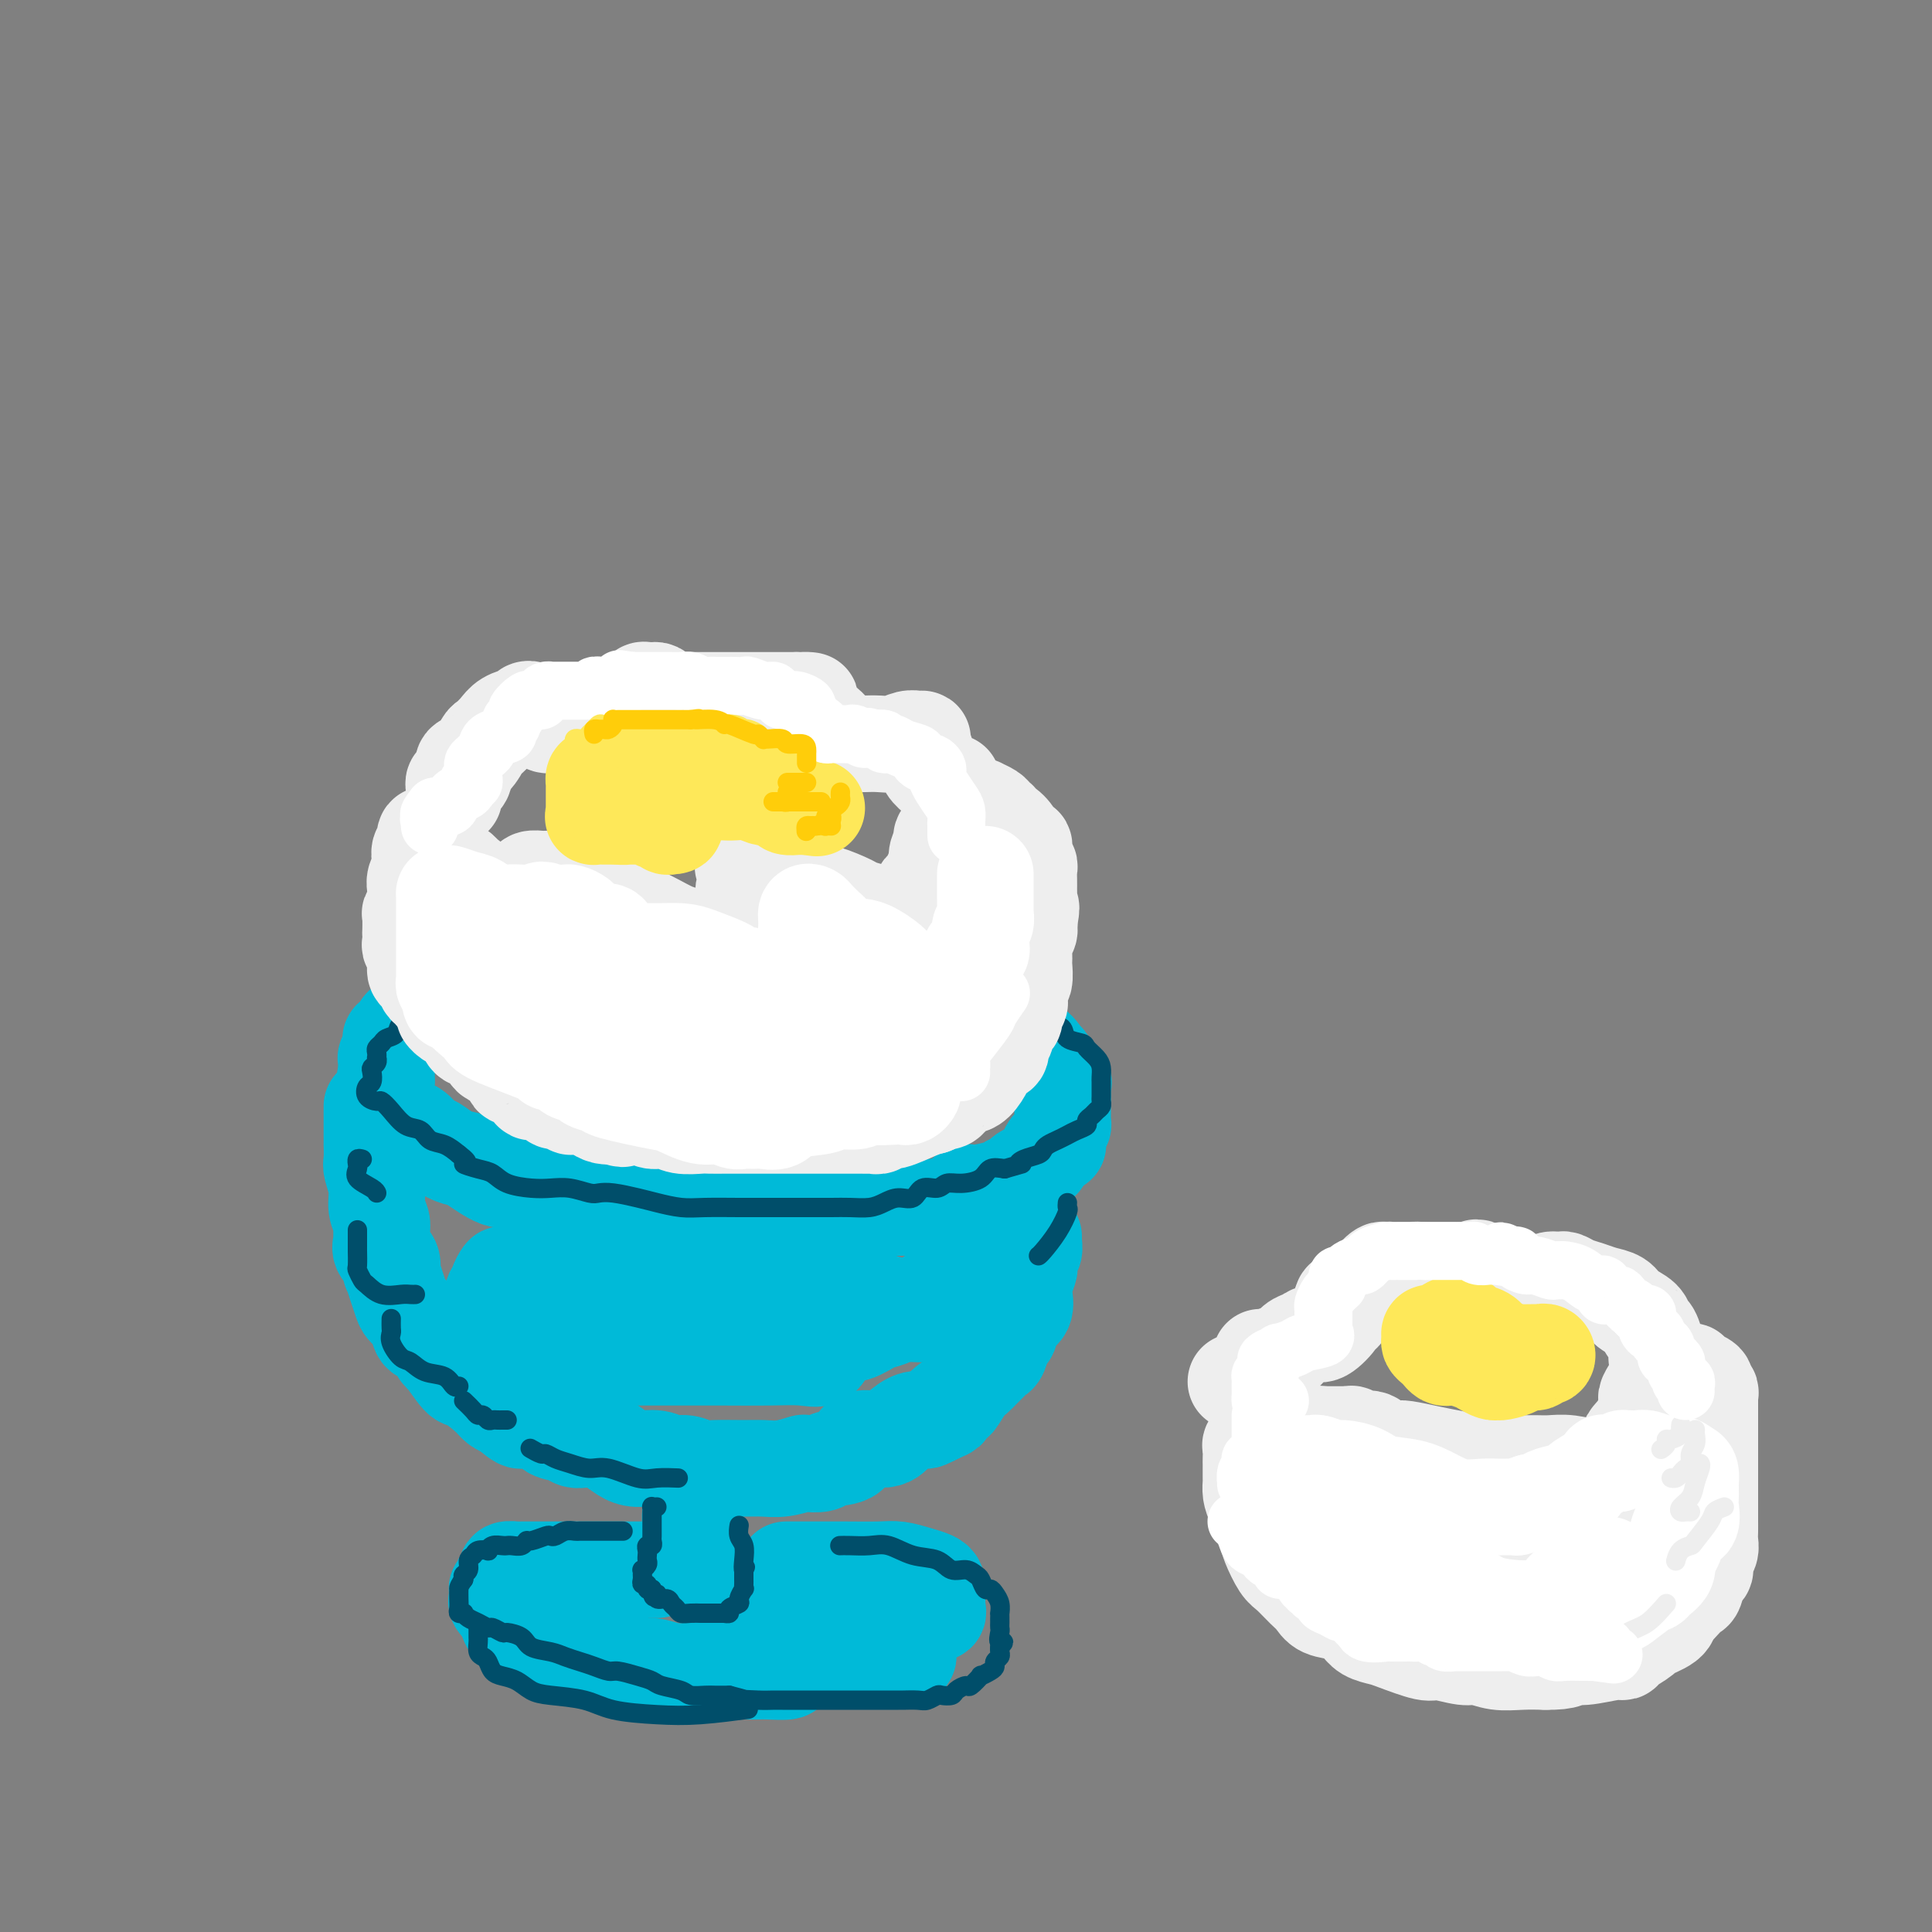 <svg viewBox='0 0 400 400' version='1.1' xmlns='http://www.w3.org/2000/svg' xmlns:xlink='http://www.w3.org/1999/xlink'><rect x="0" y="0" width="400" height="400" fill="#808080" stroke="none"/><g fill='none' stroke='rgb(0,186,216)' stroke-width='20' stroke-linecap='round' stroke-linejoin='round'><path d='M127,199c0.066,-0.001 0.131,-0.001 0,0c-0.131,0.001 -0.459,0.004 -1,0c-0.541,-0.004 -1.296,-0.015 -2,0c-0.704,0.015 -1.357,0.055 -2,0c-0.643,-0.055 -1.275,-0.207 -2,0c-0.725,0.207 -1.544,0.772 -2,1c-0.456,0.228 -0.548,0.117 -1,0c-0.452,-0.117 -1.263,-0.241 -2,0c-0.737,0.241 -1.398,0.849 -2,1c-0.602,0.151 -1.144,-0.153 -2,0c-0.856,0.153 -2.026,0.762 -3,1c-0.974,0.238 -1.751,0.105 -3,0c-1.249,-0.105 -2.968,-0.182 -4,0c-1.032,0.182 -1.376,0.622 -2,1c-0.624,0.378 -1.529,0.693 -2,1c-0.471,0.307 -0.509,0.606 -1,1c-0.491,0.394 -1.435,0.883 -2,1c-0.565,0.117 -0.752,-0.137 -1,0c-0.248,0.137 -0.556,0.667 -1,1c-0.444,0.333 -1.023,0.469 -2,1c-0.977,0.531 -2.351,1.457 -3,2c-0.649,0.543 -0.574,0.704 -1,1c-0.426,0.296 -1.353,0.726 -2,1c-0.647,0.274 -1.014,0.393 -1,1c0.014,0.607 0.410,1.702 0,2c-0.410,0.298 -1.627,-0.201 -2,0c-0.373,0.201 0.096,1.101 0,2c-0.096,0.899 -0.758,1.798 -1,2c-0.242,0.202 -0.065,-0.292 0,0c0.065,0.292 0.019,1.369 0,2c-0.019,0.631 -0.009,0.815 0,1'/><path d='M80,222c-0.615,2.064 -0.154,2.224 0,2c0.154,-0.224 0.001,-0.831 0,0c-0.001,0.831 0.149,3.100 0,4c-0.149,0.900 -0.598,0.430 0,1c0.598,0.570 2.242,2.179 3,3c0.758,0.821 0.628,0.853 1,1c0.372,0.147 1.245,0.407 2,1c0.755,0.593 1.393,1.519 2,2c0.607,0.481 1.184,0.519 2,1c0.816,0.481 1.870,1.407 3,2c1.130,0.593 2.336,0.855 3,1c0.664,0.145 0.785,0.173 2,1c1.215,0.827 3.522,2.454 5,3c1.478,0.546 2.126,0.010 3,0c0.874,-0.010 1.973,0.505 3,1c1.027,0.495 1.982,0.969 3,1c1.018,0.031 2.099,-0.381 3,0c0.901,0.381 1.623,1.556 3,2c1.377,0.444 3.411,0.157 5,0c1.589,-0.157 2.733,-0.186 4,0c1.267,0.186 2.657,0.586 4,1c1.343,0.414 2.640,0.843 4,1c1.360,0.157 2.781,0.042 4,0c1.219,-0.042 2.234,-0.011 4,0c1.766,0.011 4.284,0.003 6,0c1.716,-0.003 2.630,-0.001 4,0c1.370,0.001 3.196,0.000 5,0c1.804,-0.000 3.587,-0.000 5,0c1.413,0.000 2.457,0.000 4,0c1.543,-0.000 3.584,-0.000 5,0c1.416,0.000 2.208,0.000 3,0'/><path d='M175,250c7.304,0.000 5.563,0.000 5,0c-0.563,-0.000 0.052,-0.002 1,0c0.948,0.002 2.229,0.007 4,0c1.771,-0.007 4.033,-0.025 5,0c0.967,0.025 0.641,0.095 2,0c1.359,-0.095 4.405,-0.354 6,-1c1.595,-0.646 1.741,-1.679 2,-2c0.259,-0.321 0.632,0.069 2,0c1.368,-0.069 3.732,-0.596 5,-1c1.268,-0.404 1.439,-0.686 2,-1c0.561,-0.314 1.512,-0.661 2,-1c0.488,-0.339 0.512,-0.672 1,-1c0.488,-0.328 1.440,-0.652 2,-1c0.560,-0.348 0.729,-0.720 1,-1c0.271,-0.280 0.646,-0.468 1,-1c0.354,-0.532 0.687,-1.408 1,-2c0.313,-0.592 0.606,-0.899 1,-1c0.394,-0.101 0.890,0.005 1,0c0.110,-0.005 -0.167,-0.120 0,-1c0.167,-0.880 0.777,-2.526 1,-3c0.223,-0.474 0.060,0.225 0,0c-0.060,-0.225 -0.016,-1.372 0,-2c0.016,-0.628 0.004,-0.737 0,-1c-0.004,-0.263 0.001,-0.682 0,-1c-0.001,-0.318 -0.007,-0.536 0,-1c0.007,-0.464 0.027,-1.175 0,-2c-0.027,-0.825 -0.101,-1.765 0,-2c0.101,-0.235 0.378,0.236 0,0c-0.378,-0.236 -1.409,-1.179 -2,-2c-0.591,-0.821 -0.740,-1.520 -1,-2c-0.260,-0.480 -0.630,-0.740 -1,-1'/><path d='M216,219c-1.511,-2.821 -3.290,-2.873 -4,-3c-0.710,-0.127 -0.351,-0.328 -1,-1c-0.649,-0.672 -2.305,-1.815 -4,-3c-1.695,-1.185 -3.430,-2.412 -5,-3c-1.570,-0.588 -2.974,-0.539 -4,-1c-1.026,-0.461 -1.673,-1.433 -3,-2c-1.327,-0.567 -3.334,-0.728 -5,-1c-1.666,-0.272 -2.990,-0.654 -4,-1c-1.010,-0.346 -1.704,-0.657 -3,-1c-1.296,-0.343 -3.194,-0.718 -5,-1c-1.806,-0.282 -3.520,-0.471 -5,-1c-1.480,-0.529 -2.724,-1.399 -4,-2c-1.276,-0.601 -2.582,-0.931 -5,-1c-2.418,-0.069 -5.948,0.125 -9,0c-3.052,-0.125 -5.627,-0.569 -9,-1c-3.373,-0.431 -7.543,-0.847 -12,-1c-4.457,-0.153 -9.200,-0.041 -12,0c-2.800,0.041 -3.657,0.012 -4,0c-0.343,-0.012 -0.171,-0.006 0,0'/><path d='M77,229c0.000,0.369 0.000,0.738 0,1c-0.000,0.262 -0.000,0.418 0,1c0.000,0.582 0.000,1.592 0,2c-0.000,0.408 -0.001,0.215 0,1c0.001,0.785 0.004,2.548 0,3c-0.004,0.452 -0.016,-0.406 0,0c0.016,0.406 0.061,2.076 0,3c-0.061,0.924 -0.227,1.101 0,2c0.227,0.899 0.846,2.520 1,4c0.154,1.480 -0.157,2.819 0,4c0.157,1.181 0.782,2.202 1,3c0.218,0.798 0.031,1.371 0,2c-0.031,0.629 0.096,1.315 0,2c-0.096,0.685 -0.415,1.369 0,2c0.415,0.631 1.565,1.208 2,2c0.435,0.792 0.157,1.798 0,2c-0.157,0.202 -0.193,-0.400 0,0c0.193,0.400 0.614,1.803 1,3c0.386,1.197 0.736,2.188 1,3c0.264,0.812 0.442,1.444 1,2c0.558,0.556 1.495,1.035 2,2c0.505,0.965 0.576,2.417 1,3c0.424,0.583 1.200,0.297 2,1c0.800,0.703 1.625,2.394 2,3c0.375,0.606 0.299,0.127 1,1c0.701,0.873 2.180,3.099 3,4c0.820,0.901 0.983,0.479 2,1c1.017,0.521 2.889,1.986 4,3c1.111,1.014 1.460,1.575 2,2c0.540,0.425 1.270,0.712 2,1'/><path d='M105,292c4.009,3.716 3.031,1.506 3,1c-0.031,-0.506 0.883,0.691 2,1c1.117,0.309 2.435,-0.271 3,0c0.565,0.271 0.377,1.393 1,2c0.623,0.607 2.057,0.701 3,1c0.943,0.299 1.397,0.805 2,1c0.603,0.195 1.357,0.081 2,0c0.643,-0.081 1.176,-0.128 2,0c0.824,0.128 1.939,0.431 3,1c1.061,0.569 2.069,1.405 3,2c0.931,0.595 1.786,0.948 3,1c1.214,0.052 2.787,-0.196 4,0c1.213,0.196 2.068,0.837 3,1c0.932,0.163 1.943,-0.153 3,0c1.057,0.153 2.161,0.774 3,1c0.839,0.226 1.413,0.057 3,0c1.587,-0.057 4.188,-0.001 6,0c1.812,0.001 2.836,-0.051 4,0c1.164,0.051 2.470,0.206 4,0c1.530,-0.206 3.286,-0.774 4,-1c0.714,-0.226 0.387,-0.111 1,0c0.613,0.111 2.167,0.217 3,0c0.833,-0.217 0.946,-0.757 2,-1c1.054,-0.243 3.048,-0.188 4,-1c0.952,-0.812 0.861,-2.491 2,-3c1.139,-0.509 3.509,0.152 5,0c1.491,-0.152 2.104,-1.115 3,-2c0.896,-0.885 2.075,-1.691 3,-2c0.925,-0.309 1.595,-0.122 2,0c0.405,0.122 0.544,0.178 1,0c0.456,-0.178 1.228,-0.589 2,-1'/><path d='M194,293c3.828,-1.641 1.397,-0.744 1,-1c-0.397,-0.256 1.241,-1.664 2,-2c0.759,-0.336 0.641,0.401 1,0c0.359,-0.401 1.195,-1.939 2,-3c0.805,-1.061 1.578,-1.644 2,-2c0.422,-0.356 0.494,-0.485 1,-1c0.506,-0.515 1.445,-1.417 2,-2c0.555,-0.583 0.725,-0.846 1,-1c0.275,-0.154 0.656,-0.200 1,-1c0.344,-0.800 0.653,-2.354 1,-3c0.347,-0.646 0.733,-0.384 1,-1c0.267,-0.616 0.415,-2.109 1,-3c0.585,-0.891 1.607,-1.179 2,-2c0.393,-0.821 0.157,-2.174 0,-3c-0.157,-0.826 -0.234,-1.123 0,-2c0.234,-0.877 0.781,-2.332 1,-3c0.219,-0.668 0.111,-0.547 0,-1c-0.111,-0.453 -0.226,-1.481 0,-2c0.226,-0.519 0.793,-0.531 1,-1c0.207,-0.469 0.056,-1.396 0,-2c-0.056,-0.604 -0.016,-0.887 0,-1c0.016,-0.113 0.008,-0.057 0,0'/><path d='M201,259c-0.334,0.634 -0.668,1.269 -1,2c-0.332,0.731 -0.662,1.559 -1,2c-0.338,0.441 -0.685,0.496 -1,1c-0.315,0.504 -0.598,1.458 -1,2c-0.402,0.542 -0.923,0.674 -1,1c-0.077,0.326 0.289,0.848 0,1c-0.289,0.152 -1.232,-0.065 -2,0c-0.768,0.065 -1.360,0.413 -2,1c-0.640,0.587 -1.328,1.413 -2,2c-0.672,0.587 -1.327,0.935 -2,1c-0.673,0.065 -1.364,-0.155 -2,0c-0.636,0.155 -1.216,0.683 -2,1c-0.784,0.317 -1.771,0.424 -3,1c-1.229,0.576 -2.699,1.621 -4,2c-1.301,0.379 -2.433,0.091 -4,0c-1.567,-0.091 -3.569,0.016 -5,0c-1.431,-0.016 -2.293,-0.155 -4,0c-1.707,0.155 -4.260,0.603 -6,0c-1.740,-0.603 -2.665,-2.257 -4,-3c-1.335,-0.743 -3.078,-0.575 -5,-1c-1.922,-0.425 -4.024,-1.442 -6,-2c-1.976,-0.558 -3.828,-0.655 -5,-1c-1.172,-0.345 -1.665,-0.937 -3,-1c-1.335,-0.063 -3.513,0.404 -5,0c-1.487,-0.404 -2.284,-1.677 -3,-2c-0.716,-0.323 -1.350,0.306 -2,0c-0.650,-0.306 -1.315,-1.546 -2,-2c-0.685,-0.454 -1.390,-0.122 -2,0c-0.610,0.122 -1.126,0.033 -2,0c-0.874,-0.033 -2.107,-0.009 -3,0c-0.893,0.009 -1.447,0.005 -2,0'/><path d='M114,264c-7.427,-1.854 -3.994,-0.490 -3,0c0.994,0.490 -0.451,0.107 -2,0c-1.549,-0.107 -3.203,0.062 -4,0c-0.797,-0.062 -0.738,-0.354 -1,0c-0.262,0.354 -0.845,1.353 -1,2c-0.155,0.647 0.120,0.940 0,1c-0.120,0.060 -0.633,-0.115 -1,1c-0.367,1.115 -0.587,3.518 0,5c0.587,1.482 1.982,2.043 3,3c1.018,0.957 1.658,2.309 3,3c1.342,0.691 3.387,0.721 5,1c1.613,0.279 2.793,0.807 4,1c1.207,0.193 2.440,0.052 4,0c1.560,-0.052 3.448,-0.014 5,0c1.552,0.014 2.767,0.004 4,0c1.233,-0.004 2.484,-0.001 4,0c1.516,0.001 3.297,-0.000 5,0c1.703,0.000 3.328,0.003 5,0c1.672,-0.003 3.392,-0.010 6,0c2.608,0.010 6.103,0.037 9,0c2.897,-0.037 5.197,-0.138 7,0c1.803,0.138 3.111,0.513 4,0c0.889,-0.513 1.360,-1.916 2,-3c0.640,-1.084 1.450,-1.849 2,-2c0.550,-0.151 0.838,0.313 1,0c0.162,-0.313 0.196,-1.404 1,-2c0.804,-0.596 2.378,-0.695 4,-1c1.622,-0.305 3.290,-0.814 5,-1c1.710,-0.186 3.460,-0.050 5,0c1.540,0.050 2.868,0.014 3,0c0.132,-0.014 -0.934,-0.007 -2,0'/><path d='M191,272c2.205,-0.261 0.218,0.085 -1,0c-1.218,-0.085 -1.668,-0.601 -6,-2c-4.332,-1.399 -12.545,-3.681 -16,-5c-3.455,-1.319 -2.152,-1.674 -3,-2c-0.848,-0.326 -3.848,-0.624 -6,-1c-2.152,-0.376 -3.456,-0.832 -4,-1c-0.544,-0.168 -0.329,-0.049 -1,0c-0.671,0.049 -2.230,0.028 -3,0c-0.770,-0.028 -0.752,-0.061 -2,0c-1.248,0.061 -3.761,0.218 -6,0c-2.239,-0.218 -4.205,-0.812 -6,-1c-1.795,-0.188 -3.419,0.029 -5,0c-1.581,-0.029 -3.117,-0.305 -4,0c-0.883,0.305 -1.112,1.192 -2,2c-0.888,0.808 -2.434,1.536 -3,3c-0.566,1.464 -0.152,3.663 0,5c0.152,1.337 0.044,1.810 0,2c-0.044,0.190 -0.022,0.095 0,0'/><path d='M144,309c0.113,0.176 0.226,0.351 0,1c-0.226,0.649 -0.793,1.771 -1,3c-0.207,1.229 -0.056,2.564 0,4c0.056,1.436 0.015,2.973 0,4c-0.015,1.027 -0.004,1.546 0,2c0.004,0.454 0.001,0.844 0,1c-0.001,0.156 -0.001,0.078 0,0'/><path d='M136,325c-0.332,0.000 -0.663,0.000 -1,0c-0.337,-0.000 -0.679,-0.000 -1,0c-0.321,0.000 -0.620,0.000 -1,0c-0.380,-0.000 -0.841,-0.000 -1,0c-0.159,0.000 -0.017,0.000 -1,0c-0.983,-0.000 -3.092,-0.000 -4,0c-0.908,0.000 -0.615,0.000 -1,0c-0.385,-0.000 -1.449,-0.000 -2,0c-0.551,0.000 -0.589,0.000 -1,0c-0.411,-0.000 -1.195,-0.000 -2,0c-0.805,0.000 -1.633,0.000 -2,0c-0.367,-0.000 -0.274,-0.000 -1,0c-0.726,0.000 -2.269,0.000 -3,0c-0.731,-0.000 -0.648,-0.000 -1,0c-0.352,0.000 -1.140,0.000 -2,0c-0.860,-0.000 -1.793,-0.001 -2,0c-0.207,0.001 0.314,0.003 0,0c-0.314,-0.003 -1.461,-0.012 -2,0c-0.539,0.012 -0.470,0.044 -1,0c-0.530,-0.044 -1.658,-0.166 -2,0c-0.342,0.166 0.101,0.619 0,1c-0.101,0.381 -0.745,0.690 -1,1c-0.255,0.310 -0.121,0.622 0,1c0.121,0.378 0.229,0.823 0,1c-0.229,0.177 -0.795,0.088 -1,0c-0.205,-0.088 -0.047,-0.175 0,0c0.047,0.175 -0.015,0.610 0,1c0.015,0.390 0.107,0.733 0,1c-0.107,0.267 -0.413,0.456 0,1c0.413,0.544 1.547,1.441 2,2c0.453,0.559 0.227,0.779 0,1'/><path d='M105,335c0.373,1.948 1.306,1.817 2,2c0.694,0.183 1.148,0.680 2,1c0.852,0.320 2.102,0.463 3,1c0.898,0.537 1.444,1.468 2,2c0.556,0.532 1.122,0.663 2,1c0.878,0.337 2.069,0.879 3,1c0.931,0.121 1.602,-0.179 3,0c1.398,0.179 3.522,0.836 5,1c1.478,0.164 2.311,-0.166 3,0c0.689,0.166 1.236,0.829 2,1c0.764,0.171 1.747,-0.150 3,0c1.253,0.150 2.777,0.772 4,1c1.223,0.228 2.144,0.061 3,0c0.856,-0.061 1.648,-0.016 3,0c1.352,0.016 3.266,0.004 4,0c0.734,-0.004 0.290,-0.000 1,0c0.710,0.000 2.575,-0.003 4,0c1.425,0.003 2.411,0.012 3,0c0.589,-0.012 0.782,-0.044 2,0c1.218,0.044 3.459,0.165 4,0c0.541,-0.165 -0.620,-0.618 0,-1c0.620,-0.382 3.022,-0.695 4,-1c0.978,-0.305 0.534,-0.602 1,-1c0.466,-0.398 1.842,-0.895 3,-1c1.158,-0.105 2.097,0.183 3,0c0.903,-0.183 1.771,-0.837 2,-1c0.229,-0.163 -0.179,0.163 0,0c0.179,-0.163 0.945,-0.817 2,-1c1.055,-0.183 2.399,0.105 3,0c0.601,-0.105 0.457,-0.601 1,-1c0.543,-0.399 1.771,-0.699 3,-1'/><path d='M185,338c3.689,-1.128 1.910,0.052 2,0c0.090,-0.052 2.049,-1.338 3,-2c0.951,-0.662 0.896,-0.702 1,-1c0.104,-0.298 0.368,-0.853 1,-1c0.632,-0.147 1.634,0.116 2,0c0.366,-0.116 0.098,-0.609 0,-1c-0.098,-0.391 -0.026,-0.678 0,-1c0.026,-0.322 0.008,-0.678 0,-1c-0.008,-0.322 -0.004,-0.611 0,-1c0.004,-0.389 0.007,-0.877 0,-1c-0.007,-0.123 -0.025,0.121 0,0c0.025,-0.121 0.092,-0.607 0,-1c-0.092,-0.393 -0.344,-0.694 -1,-1c-0.656,-0.306 -1.714,-0.618 -3,-1c-1.286,-0.382 -2.798,-0.834 -4,-1c-1.202,-0.166 -2.095,-0.044 -4,0c-1.905,0.044 -4.822,0.012 -7,0c-2.178,-0.012 -3.617,-0.003 -5,0c-1.383,0.003 -2.711,0.001 -4,0c-1.289,-0.001 -2.539,-0.000 -3,0c-0.461,0.000 -0.132,0.000 0,0c0.132,-0.000 0.066,-0.000 0,0'/><path d='M151,329c0.342,0.000 0.683,0.000 1,0c0.317,0.000 0.608,0.000 1,0c0.392,0.000 0.884,0.000 1,0c0.116,0.000 -0.143,0.000 0,0c0.143,0.000 0.687,0.000 1,0c0.313,0.000 0.396,0.000 1,0c0.604,0.000 1.729,0.000 3,0c1.271,0.000 2.688,0.000 4,0c1.312,0.000 2.518,0.000 3,0c0.482,0.000 0.241,0.000 0,0'/><path d='M188,330c-0.000,0.441 -0.000,0.881 0,1c0.000,0.119 0.001,-0.084 0,1c-0.001,1.084 -0.002,3.453 0,5c0.002,1.547 0.007,2.271 0,3c-0.007,0.729 -0.027,1.463 0,2c0.027,0.537 0.100,0.876 0,1c-0.100,0.124 -0.373,0.033 -1,0c-0.627,-0.033 -1.608,-0.010 -2,0c-0.392,0.010 -0.196,0.005 0,0'/></g>
<g fill='none' stroke='rgb(0,78,106)' stroke-width='4' stroke-linecap='round' stroke-linejoin='round'><path d='M136,312c-0.423,0.027 -0.845,0.054 -1,0c-0.155,-0.054 -0.041,-0.188 0,0c0.041,0.188 0.011,0.698 0,1c-0.011,0.302 -0.003,0.395 0,1c0.003,0.605 0.002,1.721 0,2c-0.002,0.279 -0.004,-0.280 0,0c0.004,0.280 0.015,1.398 0,2c-0.015,0.602 -0.057,0.686 0,1c0.057,0.314 0.211,0.858 0,1c-0.211,0.142 -0.788,-0.117 -1,0c-0.212,0.117 -0.061,0.610 0,1c0.061,0.390 0.030,0.678 0,1c-0.030,0.322 -0.061,0.678 0,1c0.061,0.322 0.213,0.611 0,1c-0.213,0.389 -0.790,0.879 -1,1c-0.210,0.121 -0.052,-0.126 0,0c0.052,0.126 -0.001,0.626 0,1c0.001,0.374 0.055,0.622 0,1c-0.055,0.378 -0.221,0.885 0,1c0.221,0.115 0.829,-0.161 1,0c0.171,0.161 -0.094,0.760 0,1c0.094,0.240 0.547,0.120 1,0'/><path d='M135,329c0.101,2.792 0.853,1.273 1,1c0.147,-0.273 -0.312,0.701 0,1c0.312,0.299 1.396,-0.078 2,0c0.604,0.078 0.730,0.609 1,1c0.270,0.391 0.684,0.641 1,1c0.316,0.359 0.532,0.828 1,1c0.468,0.172 1.186,0.046 2,0c0.814,-0.046 1.722,-0.012 2,0c0.278,0.012 -0.075,0.003 0,0c0.075,-0.003 0.579,-0.001 1,0c0.421,0.001 0.758,0.001 1,0c0.242,-0.001 0.388,-0.003 1,0c0.612,0.003 1.688,0.012 2,0c0.312,-0.012 -0.142,-0.043 0,0c0.142,0.043 0.879,0.162 1,0c0.121,-0.162 -0.374,-0.603 0,-1c0.374,-0.397 1.617,-0.750 2,-1c0.383,-0.250 -0.093,-0.396 0,-1c0.093,-0.604 0.757,-1.668 1,-2c0.243,-0.332 0.065,0.066 0,0c-0.065,-0.066 -0.017,-0.595 0,-1c0.017,-0.405 0.005,-0.686 0,-1c-0.005,-0.314 -0.001,-0.661 0,-1c0.001,-0.339 0.001,-0.669 0,-1'/><path d='M154,325c0.623,-1.313 0.181,-0.097 0,0c-0.181,0.097 -0.101,-0.927 0,-2c0.101,-1.073 0.223,-2.195 0,-3c-0.223,-0.805 -0.791,-1.294 -1,-2c-0.209,-0.706 -0.060,-1.630 0,-2c0.060,-0.370 0.030,-0.185 0,0'/><path d='M129,317c-0.303,0.000 -0.606,0.000 -1,0c-0.394,-0.000 -0.879,-0.000 -1,0c-0.121,0.000 0.121,0.000 0,0c-0.121,-0.000 -0.606,-0.000 -1,0c-0.394,0.000 -0.696,0.000 -1,0c-0.304,-0.000 -0.610,-0.000 -1,0c-0.390,0.000 -0.863,0.000 -1,0c-0.137,-0.000 0.063,-0.001 0,0c-0.063,0.001 -0.388,0.004 -1,0c-0.612,-0.004 -1.513,-0.015 -2,0c-0.487,0.015 -0.562,0.055 -1,0c-0.438,-0.055 -1.238,-0.207 -2,0c-0.762,0.207 -1.486,0.772 -2,1c-0.514,0.228 -0.819,0.117 -1,0c-0.181,-0.117 -0.237,-0.242 -1,0c-0.763,0.242 -2.233,0.849 -3,1c-0.767,0.151 -0.832,-0.156 -1,0c-0.168,0.156 -0.439,0.774 -1,1c-0.561,0.226 -1.410,0.060 -2,0c-0.590,-0.060 -0.919,-0.012 -1,0c-0.081,0.012 0.085,-0.011 0,0c-0.085,0.011 -0.422,0.055 -1,0c-0.578,-0.055 -1.397,-0.208 -2,0c-0.603,0.208 -0.989,0.776 -1,1c-0.011,0.224 0.352,0.105 0,0c-0.352,-0.105 -1.418,-0.197 -2,0c-0.582,0.197 -0.678,0.683 -1,1c-0.322,0.317 -0.870,0.467 -1,1c-0.130,0.533 0.157,1.451 0,2c-0.157,0.549 -0.759,0.728 -1,1c-0.241,0.272 -0.120,0.636 0,1'/><path d='M96,327c-1.155,1.561 -1.043,1.963 -1,2c0.043,0.037 0.015,-0.291 0,0c-0.015,0.291 -0.019,1.202 0,2c0.019,0.798 0.060,1.485 0,2c-0.060,0.515 -0.221,0.859 0,1c0.221,0.141 0.823,0.080 1,0c0.177,-0.080 -0.070,-0.180 0,0c0.070,0.180 0.457,0.641 1,1c0.543,0.359 1.243,0.618 2,1c0.757,0.382 1.572,0.889 2,1c0.428,0.111 0.469,-0.174 1,0c0.531,0.174 1.552,0.806 2,1c0.448,0.194 0.321,-0.050 1,0c0.679,0.050 2.163,0.395 3,1c0.837,0.605 1.028,1.471 2,2c0.972,0.529 2.726,0.720 4,1c1.274,0.280 2.069,0.649 3,1c0.931,0.351 1.999,0.686 3,1c1.001,0.314 1.935,0.609 3,1c1.065,0.391 2.261,0.878 3,1c0.739,0.122 1.021,-0.122 2,0c0.979,0.122 2.656,0.611 4,1c1.344,0.389 2.356,0.679 3,1c0.644,0.321 0.920,0.675 2,1c1.080,0.325 2.963,0.623 4,1c1.037,0.377 1.226,0.833 2,1c0.774,0.167 2.131,0.045 3,0c0.869,-0.045 1.248,-0.013 2,0c0.752,0.013 1.876,0.006 3,0'/><path d='M151,351c6.882,1.774 3.586,1.207 3,1c-0.586,-0.207 1.536,-0.056 3,0c1.464,0.056 2.269,0.015 3,0c0.731,-0.015 1.388,-0.004 2,0c0.612,0.004 1.181,0.001 2,0c0.819,-0.001 1.890,-0.000 3,0c1.110,0.000 2.259,0.000 3,0c0.741,-0.000 1.074,-0.000 2,0c0.926,0.000 2.445,-0.000 3,0c0.555,0.000 0.146,0.000 1,0c0.854,-0.000 2.971,-0.000 4,0c1.029,0.000 0.971,0.001 2,0c1.029,-0.001 3.144,-0.004 4,0c0.856,0.004 0.452,0.015 1,0c0.548,-0.015 2.049,-0.056 3,0c0.951,0.056 1.353,0.209 2,0c0.647,-0.209 1.539,-0.778 2,-1c0.461,-0.222 0.489,-0.096 1,0c0.511,0.096 1.504,0.162 2,0c0.496,-0.162 0.495,-0.550 1,-1c0.505,-0.450 1.515,-0.961 2,-1c0.485,-0.039 0.446,0.393 1,0c0.554,-0.393 1.703,-1.611 2,-2c0.297,-0.389 -0.256,0.050 0,0c0.256,-0.050 1.323,-0.591 2,-1c0.677,-0.409 0.966,-0.687 1,-1c0.034,-0.313 -0.187,-0.661 0,-1c0.187,-0.339 0.781,-0.668 1,-1c0.219,-0.332 0.063,-0.666 0,-1c-0.063,-0.334 -0.031,-0.667 0,-1'/><path d='M207,341c1.547,-1.665 0.415,-0.827 0,-1c-0.415,-0.173 -0.111,-1.357 0,-2c0.111,-0.643 0.030,-0.745 0,-1c-0.030,-0.255 -0.007,-0.663 0,-1c0.007,-0.337 -0.001,-0.605 0,-1c0.001,-0.395 0.011,-0.919 0,-1c-0.011,-0.081 -0.044,0.281 0,0c0.044,-0.281 0.166,-1.207 0,-2c-0.166,-0.793 -0.621,-1.455 -1,-2c-0.379,-0.545 -0.681,-0.973 -1,-1c-0.319,-0.027 -0.655,0.349 -1,0c-0.345,-0.349 -0.699,-1.421 -1,-2c-0.301,-0.579 -0.551,-0.665 -1,-1c-0.449,-0.335 -1.099,-0.920 -2,-1c-0.901,-0.080 -2.053,0.347 -3,0c-0.947,-0.347 -1.689,-1.466 -3,-2c-1.311,-0.534 -3.192,-0.483 -5,-1c-1.808,-0.517 -3.542,-1.603 -5,-2c-1.458,-0.397 -2.638,-0.107 -4,0c-1.362,0.107 -2.905,0.029 -4,0c-1.095,-0.029 -1.741,-0.008 -2,0c-0.259,0.008 -0.129,0.004 0,0'/><path d='M99,337c-0.000,0.449 -0.001,0.897 0,1c0.001,0.103 0.003,-0.141 0,0c-0.003,0.141 -0.012,0.667 0,1c0.012,0.333 0.044,0.474 0,1c-0.044,0.526 -0.164,1.436 0,2c0.164,0.564 0.613,0.780 1,1c0.387,0.220 0.711,0.444 1,1c0.289,0.556 0.542,1.445 1,2c0.458,0.555 1.122,0.778 2,1c0.878,0.222 1.970,0.444 3,1c1.030,0.556 1.998,1.445 3,2c1.002,0.555 2.037,0.777 4,1c1.963,0.223 4.853,0.448 7,1c2.147,0.552 3.550,1.430 6,2c2.450,0.570 5.945,0.833 9,1c3.055,0.167 5.669,0.237 9,0c3.331,-0.237 7.380,-0.782 9,-1c1.620,-0.218 0.810,-0.109 0,0'/><path d='M95,203c-0.363,0.013 -0.726,0.026 -1,0c-0.274,-0.026 -0.460,-0.091 -1,0c-0.540,0.091 -1.435,0.339 -2,1c-0.565,0.661 -0.800,1.735 -1,2c-0.200,0.265 -0.363,-0.280 -1,0c-0.637,0.280 -1.747,1.383 -2,2c-0.253,0.617 0.351,0.746 0,1c-0.351,0.254 -1.656,0.631 -2,1c-0.344,0.369 0.273,0.729 0,1c-0.273,0.271 -1.436,0.454 -2,1c-0.564,0.546 -0.529,1.455 -1,2c-0.471,0.545 -1.447,0.724 -2,1c-0.553,0.276 -0.684,0.647 -1,1c-0.316,0.353 -0.816,0.686 -1,1c-0.184,0.314 -0.053,0.609 0,1c0.053,0.391 0.028,0.877 0,1c-0.028,0.123 -0.059,-0.118 0,0c0.059,0.118 0.209,0.594 0,1c-0.209,0.406 -0.776,0.742 -1,1c-0.224,0.258 -0.106,0.437 0,1c0.106,0.563 0.199,1.509 0,2c-0.199,0.491 -0.689,0.529 -1,1c-0.311,0.471 -0.443,1.377 0,2c0.443,0.623 1.459,0.964 2,1c0.541,0.036 0.605,-0.232 1,0c0.395,0.232 1.120,0.964 2,2c0.880,1.036 1.915,2.374 3,3c1.085,0.626 2.219,0.539 3,1c0.781,0.461 1.210,1.470 2,2c0.790,0.530 1.940,0.580 3,1c1.060,0.420 2.030,1.210 3,2'/><path d='M95,239c3.024,2.257 1.085,1.901 1,2c-0.085,0.099 1.684,0.654 3,1c1.316,0.346 2.178,0.484 3,1c0.822,0.516 1.603,1.410 3,2c1.397,0.590 3.410,0.876 5,1c1.590,0.124 2.759,0.085 4,0c1.241,-0.085 2.555,-0.216 4,0c1.445,0.216 3.021,0.779 4,1c0.979,0.221 1.360,0.102 2,0c0.640,-0.102 1.540,-0.185 3,0c1.460,0.185 3.482,0.638 5,1c1.518,0.362 2.533,0.633 4,1c1.467,0.367 3.386,0.830 5,1c1.614,0.170 2.923,0.045 5,0c2.077,-0.045 4.922,-0.012 7,0c2.078,0.012 3.388,0.003 5,0c1.612,-0.003 3.527,-0.000 5,0c1.473,0.000 2.505,-0.003 4,0c1.495,0.003 3.453,0.010 5,0c1.547,-0.010 2.684,-0.039 4,0c1.316,0.039 2.813,0.146 4,0c1.187,-0.146 2.065,-0.546 3,-1c0.935,-0.454 1.927,-0.963 3,-1c1.073,-0.037 2.229,0.397 3,0c0.771,-0.397 1.159,-1.625 2,-2c0.841,-0.375 2.136,0.102 3,0c0.864,-0.102 1.298,-0.784 2,-1c0.702,-0.216 1.673,0.035 3,0c1.327,-0.035 3.011,-0.356 4,-1c0.989,-0.644 1.283,-1.613 2,-2c0.717,-0.387 1.859,-0.194 3,0'/><path d='M208,242c4.996,-1.416 3.484,-0.957 3,-1c-0.484,-0.043 0.058,-0.589 1,-1c0.942,-0.411 2.283,-0.687 3,-1c0.717,-0.313 0.810,-0.661 1,-1c0.190,-0.339 0.475,-0.668 1,-1c0.525,-0.332 1.289,-0.666 2,-1c0.711,-0.334 1.371,-0.667 2,-1c0.629,-0.333 1.229,-0.667 2,-1c0.771,-0.333 1.713,-0.667 2,-1c0.287,-0.333 -0.081,-0.667 0,-1c0.081,-0.333 0.610,-0.666 1,-1c0.390,-0.334 0.640,-0.671 1,-1c0.360,-0.329 0.828,-0.652 1,-1c0.172,-0.348 0.046,-0.722 0,-1c-0.046,-0.278 -0.012,-0.459 0,-1c0.012,-0.541 0.001,-1.443 0,-2c-0.001,-0.557 0.006,-0.769 0,-1c-0.006,-0.231 -0.027,-0.482 0,-1c0.027,-0.518 0.102,-1.304 0,-2c-0.102,-0.696 -0.380,-1.304 -1,-2c-0.620,-0.696 -1.584,-1.482 -2,-2c-0.416,-0.518 -0.286,-0.768 -1,-1c-0.714,-0.232 -2.272,-0.446 -3,-1c-0.728,-0.554 -0.625,-1.447 -1,-2c-0.375,-0.553 -1.229,-0.764 -2,-1c-0.771,-0.236 -1.459,-0.495 -2,-1c-0.541,-0.505 -0.935,-1.254 -2,-2c-1.065,-0.746 -2.801,-1.489 -4,-2c-1.199,-0.511 -1.861,-0.792 -3,-1c-1.139,-0.208 -2.754,-0.345 -4,-1c-1.246,-0.655 -2.123,-1.827 -3,-3'/><path d='M200,202c-4.683,-2.955 -2.392,-0.844 -2,0c0.392,0.844 -1.115,0.420 -3,0c-1.885,-0.420 -4.146,-0.834 -5,-1c-0.854,-0.166 -0.300,-0.082 -1,0c-0.700,0.082 -2.653,0.162 -4,0c-1.347,-0.162 -2.088,-0.565 -3,-1c-0.912,-0.435 -1.995,-0.900 -3,-1c-1.005,-0.100 -1.932,0.165 -3,0c-1.068,-0.165 -2.279,-0.761 -3,-1c-0.721,-0.239 -0.953,-0.120 -2,0c-1.047,0.120 -2.908,0.242 -4,0c-1.092,-0.242 -1.415,-0.850 -3,-1c-1.585,-0.150 -4.434,0.156 -6,0c-1.566,-0.156 -1.850,-0.774 -3,-1c-1.150,-0.226 -3.167,-0.060 -5,0c-1.833,0.060 -3.484,0.015 -5,0c-1.516,-0.015 -2.898,-0.000 -5,0c-2.102,0.000 -4.926,-0.014 -7,0c-2.074,0.014 -3.400,0.055 -6,0c-2.600,-0.055 -6.473,-0.207 -9,0c-2.527,0.207 -3.707,0.774 -5,1c-1.293,0.226 -2.697,0.113 -4,0c-1.303,-0.113 -2.504,-0.226 -4,0c-1.496,0.226 -3.287,0.792 -5,1c-1.713,0.208 -3.346,0.060 -4,0c-0.654,-0.060 -0.327,-0.030 0,0'/><path d='M75,240c-0.424,-0.118 -0.848,-0.236 -1,0c-0.152,0.236 -0.030,0.826 0,1c0.030,0.174 -0.030,-0.069 0,0c0.030,0.069 0.152,0.449 0,1c-0.152,0.551 -0.577,1.271 0,2c0.577,0.729 2.155,1.465 3,2c0.845,0.535 0.956,0.867 1,1c0.044,0.133 0.022,0.066 0,0'/><path d='M74,255c-0.001,-0.333 -0.001,-0.665 0,0c0.001,0.665 0.004,2.329 0,3c-0.004,0.671 -0.013,0.350 0,1c0.013,0.650 0.050,2.273 0,3c-0.050,0.727 -0.186,0.559 0,1c0.186,0.441 0.694,1.491 1,2c0.306,0.509 0.411,0.476 1,1c0.589,0.524 1.660,1.604 3,2c1.340,0.396 2.947,0.106 4,0c1.053,-0.106 1.553,-0.029 2,0c0.447,0.029 0.842,0.008 1,0c0.158,-0.008 0.079,-0.004 0,0'/><path d='M81,273c-0.013,0.769 -0.026,1.539 0,2c0.026,0.461 0.092,0.614 0,1c-0.092,0.386 -0.341,1.005 0,2c0.341,0.995 1.271,2.365 2,3c0.729,0.635 1.257,0.534 2,1c0.743,0.466 1.702,1.498 3,2c1.298,0.502 2.936,0.475 4,1c1.064,0.525 1.556,1.603 2,2c0.444,0.397 0.841,0.113 1,0c0.159,-0.113 0.079,-0.057 0,0'/><path d='M96,290c0.756,0.724 1.512,1.448 2,2c0.488,0.552 0.708,0.933 1,1c0.292,0.067 0.655,-0.178 1,0c0.345,0.178 0.670,0.780 1,1c0.330,0.220 0.663,0.059 1,0c0.337,-0.059 0.678,-0.016 1,0c0.322,0.016 0.625,0.004 1,0c0.375,-0.004 0.821,-0.001 1,0c0.179,0.001 0.089,0.001 0,0'/><path d='M110,300c-0.208,-0.120 -0.416,-0.240 0,0c0.416,0.240 1.455,0.839 2,1c0.545,0.161 0.597,-0.117 1,0c0.403,0.117 1.157,0.627 2,1c0.843,0.373 1.774,0.608 3,1c1.226,0.392 2.746,0.942 4,1c1.254,0.058 2.242,-0.377 4,0c1.758,0.377 4.286,1.565 6,2c1.714,0.435 2.615,0.117 4,0c1.385,-0.117 3.253,-0.033 4,0c0.747,0.033 0.374,0.017 0,0'/><path d='M221,249c-0.038,0.400 -0.077,0.801 0,1c0.077,0.199 0.269,0.197 0,1c-0.269,0.803 -1.000,2.411 -2,4c-1.000,1.589 -2.269,3.159 -3,4c-0.731,0.841 -0.923,0.955 -1,1c-0.077,0.045 -0.038,0.023 0,0'/></g>
<g fill='none' stroke='rgb(238,238,238)' stroke-width='20' stroke-linecap='round' stroke-linejoin='round'><path d='M90,173c-0.301,0.056 -0.603,0.112 -1,0c-0.397,-0.112 -0.890,-0.392 -1,0c-0.110,0.392 0.163,1.456 0,2c-0.163,0.544 -0.762,0.568 -1,1c-0.238,0.432 -0.116,1.271 0,2c0.116,0.729 0.227,1.347 0,2c-0.227,0.653 -0.792,1.341 -1,2c-0.208,0.659 -0.060,1.291 0,2c0.060,0.709 0.030,1.497 0,2c-0.030,0.503 -0.061,0.721 0,1c0.061,0.279 0.212,0.619 0,1c-0.212,0.381 -0.789,0.802 -1,1c-0.211,0.198 -0.058,0.171 0,1c0.058,0.829 0.019,2.514 0,3c-0.019,0.486 -0.020,-0.227 0,0c0.020,0.227 0.061,1.394 0,2c-0.061,0.606 -0.224,0.653 0,1c0.224,0.347 0.833,0.996 1,2c0.167,1.004 -0.110,2.364 0,3c0.110,0.636 0.608,0.547 1,1c0.392,0.453 0.678,1.446 1,2c0.322,0.554 0.678,0.669 1,1c0.322,0.331 0.608,0.879 1,1c0.392,0.121 0.888,-0.184 1,0c0.112,0.184 -0.162,0.857 0,1c0.162,0.143 0.761,-0.245 1,0c0.239,0.245 0.120,1.122 0,2'/><path d='M92,209c1.050,2.188 0.176,1.159 0,1c-0.176,-0.159 0.348,0.553 1,1c0.652,0.447 1.433,0.628 2,1c0.567,0.372 0.922,0.936 1,1c0.078,0.064 -0.120,-0.371 0,0c0.120,0.371 0.557,1.548 1,2c0.443,0.452 0.892,0.180 1,0c0.108,-0.180 -0.126,-0.268 0,0c0.126,0.268 0.610,0.894 1,1c0.390,0.106 0.686,-0.306 1,0c0.314,0.306 0.648,1.330 1,2c0.352,0.670 0.723,0.988 1,1c0.277,0.012 0.460,-0.280 1,0c0.540,0.280 1.436,1.133 2,2c0.564,0.867 0.796,1.747 1,2c0.204,0.253 0.379,-0.121 1,0c0.621,0.121 1.689,0.735 2,1c0.311,0.265 -0.134,0.179 0,0c0.134,-0.179 0.847,-0.450 1,0c0.153,0.450 -0.254,1.622 0,2c0.254,0.378 1.167,-0.039 2,0c0.833,0.039 1.584,0.532 2,1c0.416,0.468 0.496,0.909 1,1c0.504,0.091 1.433,-0.169 2,0c0.567,0.169 0.771,0.767 1,1c0.229,0.233 0.484,0.101 1,0c0.516,-0.101 1.293,-0.171 2,0c0.707,0.171 1.344,0.585 2,1c0.656,0.415 1.330,0.833 2,1c0.670,0.167 1.335,0.084 2,0'/><path d='M127,231c3.242,1.233 1.347,0.315 1,0c-0.347,-0.315 0.853,-0.028 2,0c1.147,0.028 2.240,-0.203 3,0c0.760,0.203 1.186,0.839 2,1c0.814,0.161 2.018,-0.153 3,0c0.982,0.153 1.744,0.773 3,1c1.256,0.227 3.007,0.061 4,0c0.993,-0.061 1.229,-0.016 2,0c0.771,0.016 2.076,0.004 3,0c0.924,-0.004 1.465,-0.001 2,0c0.535,0.001 1.063,0.000 2,0c0.937,-0.000 2.284,-0.000 3,0c0.716,0.000 0.801,0.000 1,0c0.199,-0.000 0.512,-0.000 1,0c0.488,0.000 1.151,0.000 2,0c0.849,-0.000 1.885,0.000 2,0c0.115,-0.000 -0.690,-0.000 0,0c0.690,0.000 2.874,0.000 4,0c1.126,-0.000 1.192,-0.000 2,0c0.808,0.000 2.358,0.000 3,0c0.642,-0.000 0.378,-0.000 1,0c0.622,0.000 2.131,0.001 3,0c0.869,-0.001 1.097,-0.005 2,0c0.903,0.005 2.480,0.017 3,0c0.520,-0.017 -0.016,-0.064 0,0c0.016,0.064 0.584,0.238 1,0c0.416,-0.238 0.678,-0.889 1,-1c0.322,-0.111 0.702,0.316 2,0c1.298,-0.316 3.514,-1.376 5,-2c1.486,-0.624 2.243,-0.812 3,-1'/><path d='M193,229c2.262,-0.858 1.919,-1.004 2,-1c0.081,0.004 0.588,0.158 1,0c0.412,-0.158 0.730,-0.626 1,-1c0.270,-0.374 0.491,-0.653 1,-1c0.509,-0.347 1.307,-0.761 2,-1c0.693,-0.239 1.282,-0.302 2,-1c0.718,-0.698 1.566,-2.032 2,-3c0.434,-0.968 0.455,-1.570 1,-2c0.545,-0.430 1.613,-0.687 2,-1c0.387,-0.313 0.092,-0.683 0,-1c-0.092,-0.317 0.018,-0.580 0,-1c-0.018,-0.420 -0.163,-0.995 0,-1c0.163,-0.005 0.636,0.560 1,0c0.364,-0.560 0.620,-2.247 1,-3c0.380,-0.753 0.886,-0.573 1,-1c0.114,-0.427 -0.162,-1.460 0,-2c0.162,-0.540 0.761,-0.586 1,-1c0.239,-0.414 0.117,-1.196 0,-2c-0.117,-0.804 -0.227,-1.630 0,-2c0.227,-0.370 0.793,-0.285 1,-1c0.207,-0.715 0.056,-2.232 0,-3c-0.056,-0.768 -0.016,-0.787 0,-1c0.016,-0.213 0.008,-0.620 0,-1c-0.008,-0.380 -0.016,-0.735 0,-1c0.016,-0.265 0.056,-0.442 0,-1c-0.056,-0.558 -0.207,-1.496 0,-2c0.207,-0.504 0.774,-0.572 1,-1c0.226,-0.428 0.113,-1.214 0,-2'/><path d='M213,191c0.928,-4.713 0.249,-2.995 0,-2c-0.249,0.995 -0.067,1.269 0,0c0.067,-1.269 0.019,-4.079 0,-5c-0.019,-0.921 -0.009,0.049 0,0c0.009,-0.049 0.017,-1.117 0,-2c-0.017,-0.883 -0.060,-1.580 0,-2c0.060,-0.420 0.224,-0.563 0,-1c-0.224,-0.437 -0.837,-1.169 -1,-2c-0.163,-0.831 0.124,-1.763 0,-2c-0.124,-0.237 -0.659,0.221 -1,0c-0.341,-0.221 -0.487,-1.120 -1,-2c-0.513,-0.880 -1.393,-1.741 -2,-2c-0.607,-0.259 -0.941,0.085 -1,0c-0.059,-0.085 0.157,-0.597 0,-1c-0.157,-0.403 -0.686,-0.696 -1,-1c-0.314,-0.304 -0.412,-0.618 -1,-1c-0.588,-0.382 -1.666,-0.834 -2,-1c-0.334,-0.166 0.076,-0.048 0,0c-0.076,0.048 -0.636,0.027 -1,0c-0.364,-0.027 -0.530,-0.059 -1,0c-0.470,0.059 -1.242,0.208 -2,1c-0.758,0.792 -1.502,2.226 -2,3c-0.498,0.774 -0.749,0.887 -1,1'/><path d='M196,172c-1.327,1.185 -1.143,1.649 -1,2c0.143,0.351 0.246,0.589 0,1c-0.246,0.411 -0.840,0.994 -1,2c-0.160,1.006 0.115,2.434 0,3c-0.115,0.566 -0.619,0.270 -1,1c-0.381,0.730 -0.640,2.487 -1,3c-0.360,0.513 -0.820,-0.216 -1,0c-0.180,0.216 -0.079,1.377 0,2c0.079,0.623 0.137,0.706 0,1c-0.137,0.294 -0.468,0.798 -1,2c-0.532,1.202 -1.266,3.104 -2,4c-0.734,0.896 -1.467,0.788 -2,1c-0.533,0.212 -0.867,0.744 -1,1c-0.133,0.256 -0.064,0.237 0,0c0.064,-0.237 0.125,-0.693 0,-1c-0.125,-0.307 -0.436,-0.464 -1,-1c-0.564,-0.536 -1.380,-1.452 -2,-2c-0.620,-0.548 -1.043,-0.728 -1,-1c0.043,-0.272 0.554,-0.635 0,-1c-0.554,-0.365 -2.171,-0.732 -3,-1c-0.829,-0.268 -0.869,-0.439 -2,-1c-1.131,-0.561 -3.353,-1.513 -5,-2c-1.647,-0.487 -2.717,-0.509 -4,-1c-1.283,-0.491 -2.777,-1.452 -4,-2c-1.223,-0.548 -2.173,-0.683 -3,-1c-0.827,-0.317 -1.530,-0.816 -2,-1c-0.470,-0.184 -0.706,-0.053 -1,0c-0.294,0.053 -0.647,0.026 -1,0'/><path d='M156,180c-3.647,-1.255 -1.765,-0.393 -1,0c0.765,0.393 0.414,0.318 0,1c-0.414,0.682 -0.889,2.123 -1,3c-0.111,0.877 0.143,1.191 0,2c-0.143,0.809 -0.683,2.112 -1,3c-0.317,0.888 -0.413,1.362 -1,2c-0.587,0.638 -1.667,1.439 -2,2c-0.333,0.561 0.082,0.881 0,1c-0.082,0.119 -0.660,0.038 -1,0c-0.340,-0.038 -0.443,-0.034 -1,0c-0.557,0.034 -1.568,0.098 -3,0c-1.432,-0.098 -3.284,-0.360 -5,-1c-1.716,-0.640 -3.296,-1.660 -6,-3c-2.704,-1.340 -6.532,-3.000 -9,-4c-2.468,-1.000 -3.574,-1.340 -5,-2c-1.426,-0.660 -3.170,-1.641 -4,-2c-0.830,-0.359 -0.746,-0.096 -1,0c-0.254,0.096 -0.846,0.025 -1,0c-0.154,-0.025 0.129,-0.004 0,0c-0.129,0.004 -0.669,-0.010 -1,0c-0.331,0.010 -0.452,0.044 -1,0c-0.548,-0.044 -1.523,-0.166 -2,0c-0.477,0.166 -0.457,0.619 -1,1c-0.543,0.381 -1.651,0.690 -2,1c-0.349,0.310 0.060,0.622 0,1c-0.060,0.378 -0.589,0.822 -1,1c-0.411,0.178 -0.706,0.089 -1,0'/><path d='M105,186c-1.900,0.660 -1.151,0.309 -1,0c0.151,-0.309 -0.295,-0.575 -1,-1c-0.705,-0.425 -1.670,-1.007 -2,-1c-0.330,0.007 -0.024,0.605 -1,0c-0.976,-0.605 -3.232,-2.412 -4,-3c-0.768,-0.588 -0.048,0.042 0,0c0.048,-0.042 -0.576,-0.756 -1,-1c-0.424,-0.244 -0.650,-0.019 -1,0c-0.350,0.019 -0.826,-0.169 -1,0c-0.174,0.169 -0.047,0.693 0,1c0.047,0.307 0.016,0.396 0,1c-0.016,0.604 -0.015,1.722 0,2c0.015,0.278 0.044,-0.284 0,0c-0.044,0.284 -0.163,1.414 0,2c0.163,0.586 0.607,0.626 1,1c0.393,0.374 0.735,1.080 1,2c0.265,0.920 0.451,2.054 1,3c0.549,0.946 1.459,1.706 2,2c0.541,0.294 0.711,0.123 1,0c0.289,-0.123 0.696,-0.199 1,0c0.304,0.199 0.506,0.673 1,1c0.494,0.327 1.280,0.507 2,1c0.720,0.493 1.372,1.298 3,2c1.628,0.702 4.230,1.302 6,2c1.770,0.698 2.707,1.496 4,2c1.293,0.504 2.941,0.716 4,1c1.059,0.284 1.530,0.642 2,1'/><path d='M122,204c3.957,1.547 1.850,0.415 1,0c-0.850,-0.415 -0.441,-0.111 0,0c0.441,0.111 0.915,0.030 2,0c1.085,-0.030 2.780,-0.008 4,0c1.220,0.008 1.963,0.002 3,0c1.037,-0.002 2.366,0.002 4,0c1.634,-0.002 3.573,-0.008 6,0c2.427,0.008 5.344,0.030 8,0c2.656,-0.030 5.053,-0.112 7,0c1.947,0.112 3.444,0.419 5,0c1.556,-0.419 3.169,-1.562 4,-2c0.831,-0.438 0.879,-0.171 1,0c0.121,0.171 0.317,0.246 1,0c0.683,-0.246 1.855,-0.812 3,-1c1.145,-0.188 2.264,0.002 4,0c1.736,-0.002 4.090,-0.197 6,0c1.910,0.197 3.375,0.787 5,1c1.625,0.213 3.410,0.050 4,0c0.590,-0.050 -0.016,0.013 0,0c0.016,-0.013 0.653,-0.103 1,0c0.347,0.103 0.402,0.398 0,1c-0.402,0.602 -1.262,1.512 -2,2c-0.738,0.488 -1.352,0.554 -2,1c-0.648,0.446 -1.328,1.270 -2,2c-0.672,0.730 -1.336,1.365 -2,2'/><path d='M183,210c-1.528,1.476 -1.848,1.166 -3,1c-1.152,-0.166 -3.137,-0.186 -7,0c-3.863,0.186 -9.605,0.579 -12,1c-2.395,0.421 -1.443,0.869 -3,1c-1.557,0.131 -5.625,-0.055 -9,0c-3.375,0.055 -6.059,0.352 -9,0c-2.941,-0.352 -6.138,-1.352 -8,-2c-1.862,-0.648 -2.389,-0.944 -3,-1c-0.611,-0.056 -1.306,0.129 -2,0c-0.694,-0.129 -1.386,-0.570 -2,-1c-0.614,-0.430 -1.148,-0.847 -2,-1c-0.852,-0.153 -2.022,-0.042 -3,0c-0.978,0.042 -1.764,0.014 -2,0c-0.236,-0.014 0.079,-0.015 0,0c-0.079,0.015 -0.551,0.045 -1,0c-0.449,-0.045 -0.873,-0.164 -1,0c-0.127,0.164 0.045,0.612 0,1c-0.045,0.388 -0.306,0.716 0,1c0.306,0.284 1.179,0.525 3,1c1.821,0.475 4.592,1.185 7,2c2.408,0.815 4.455,1.735 6,2c1.545,0.265 2.589,-0.125 4,0c1.411,0.125 3.191,0.766 4,1c0.809,0.234 0.649,0.063 1,0c0.351,-0.063 1.213,-0.017 2,0c0.787,0.017 1.500,0.005 3,0c1.500,-0.005 3.789,-0.001 7,0c3.211,0.001 7.346,0.000 11,0c3.654,-0.000 6.827,-0.000 10,0'/><path d='M174,216c7.867,0.156 6.533,0.044 6,0c-0.533,-0.044 -0.267,-0.022 0,0'/><path d='M94,165c-0.006,-0.342 -0.012,-0.683 0,-1c0.012,-0.317 0.042,-0.608 0,-1c-0.042,-0.392 -0.156,-0.883 0,-1c0.156,-0.117 0.583,0.139 1,0c0.417,-0.139 0.822,-0.675 1,-1c0.178,-0.325 0.127,-0.439 0,-1c-0.127,-0.561 -0.329,-1.568 0,-2c0.329,-0.432 1.189,-0.290 2,-1c0.811,-0.710 1.572,-2.271 2,-3c0.428,-0.729 0.521,-0.625 1,-1c0.479,-0.375 1.343,-1.228 2,-2c0.657,-0.772 1.108,-1.461 2,-2c0.892,-0.539 2.224,-0.926 3,-1c0.776,-0.074 0.995,0.166 1,0c0.005,-0.166 -0.206,-0.739 0,-1c0.206,-0.261 0.828,-0.210 1,0c0.172,0.210 -0.107,0.578 0,1c0.107,0.422 0.600,0.898 1,1c0.400,0.102 0.707,-0.169 1,0c0.293,0.169 0.573,0.777 1,1c0.427,0.223 1.000,0.060 1,0c-0.000,-0.060 -0.575,-0.016 0,0c0.575,0.016 2.298,0.004 3,0c0.702,-0.004 0.381,-0.001 1,0c0.619,0.001 2.177,0.000 3,0c0.823,-0.000 0.912,-0.000 1,0'/><path d='M122,150c2.978,0.133 1.921,-0.035 2,0c0.079,0.035 1.292,0.272 3,-1c1.708,-1.272 3.911,-4.053 5,-5c1.089,-0.947 1.065,-0.058 1,0c-0.065,0.058 -0.172,-0.714 0,-1c0.172,-0.286 0.623,-0.087 1,0c0.377,0.087 0.678,0.062 1,0c0.322,-0.062 0.663,-0.160 1,0c0.337,0.160 0.669,0.579 1,1c0.331,0.421 0.662,0.845 1,1c0.338,0.155 0.682,0.042 1,0c0.318,-0.042 0.609,-0.011 1,0c0.391,0.011 0.882,0.003 1,0c0.118,-0.003 -0.138,-0.001 0,0c0.138,0.001 0.670,0.000 1,0c0.330,-0.000 0.460,-0.000 1,0c0.540,0.000 1.491,0.000 2,0c0.509,-0.000 0.577,-0.000 1,0c0.423,0.000 1.202,0.000 2,0c0.798,-0.000 1.614,-0.000 2,0c0.386,0.000 0.341,0.000 1,0c0.659,-0.000 2.022,-0.000 3,0c0.978,0.000 1.571,0.000 3,0c1.429,-0.000 3.692,-0.000 5,0c1.308,0.000 1.659,0.000 2,0c0.341,-0.000 0.670,-0.000 1,0'/><path d='M165,145c4.887,0.246 2.106,-0.141 1,0c-1.106,0.141 -0.537,0.808 1,2c1.537,1.192 4.041,2.908 5,4c0.959,1.092 0.374,1.561 1,2c0.626,0.439 2.464,0.849 3,1c0.536,0.151 -0.230,0.041 0,0c0.230,-0.041 1.454,-0.015 2,0c0.546,0.015 0.412,0.018 1,0c0.588,-0.018 1.899,-0.058 3,0c1.101,0.058 1.993,0.213 3,0c1.007,-0.213 2.131,-0.793 3,-1c0.869,-0.207 1.485,-0.040 2,0c0.515,0.040 0.930,-0.048 1,0c0.070,0.048 -0.206,0.232 0,1c0.206,0.768 0.894,2.118 1,3c0.106,0.882 -0.371,1.294 0,2c0.371,0.706 1.588,1.706 2,2c0.412,0.294 0.018,-0.117 0,0c-0.018,0.117 0.341,0.762 1,1c0.659,0.238 1.617,0.068 2,0c0.383,-0.068 0.192,-0.034 0,0'/><path d='M205,188c0.017,0.478 0.033,0.956 0,1c-0.033,0.044 -0.117,-0.345 0,0c0.117,0.345 0.435,1.424 0,2c-0.435,0.576 -1.622,0.650 -2,1c-0.378,0.350 0.053,0.975 0,2c-0.053,1.025 -0.588,2.450 -1,4c-0.412,1.550 -0.699,3.225 -1,5c-0.301,1.775 -0.617,3.651 -1,5c-0.383,1.349 -0.834,2.171 -1,3c-0.166,0.829 -0.047,1.665 0,2c0.047,0.335 0.024,0.167 0,0'/><path d='M261,294c0.121,0.220 0.243,0.439 0,1c-0.243,0.561 -0.850,1.463 -1,2c-0.150,0.537 0.156,0.707 0,1c-0.156,0.293 -0.774,0.707 -1,1c-0.226,0.293 -0.061,0.464 0,1c0.061,0.536 0.016,1.438 0,2c-0.016,0.562 -0.005,0.783 0,1c0.005,0.217 0.003,0.429 0,1c-0.003,0.571 -0.008,1.501 0,2c0.008,0.499 0.029,0.568 0,1c-0.029,0.432 -0.107,1.226 0,2c0.107,0.774 0.398,1.529 1,3c0.602,1.471 1.516,3.658 2,5c0.484,1.342 0.539,1.840 1,3c0.461,1.160 1.329,2.983 2,4c0.671,1.017 1.145,1.227 2,2c0.855,0.773 2.092,2.108 3,3c0.908,0.892 1.488,1.342 2,2c0.512,0.658 0.956,1.525 2,2c1.044,0.475 2.688,0.560 4,1c1.312,0.440 2.292,1.236 3,2c0.708,0.764 1.146,1.496 2,2c0.854,0.504 2.126,0.780 3,1c0.874,0.220 1.349,0.384 3,1c1.651,0.616 4.478,1.686 6,2c1.522,0.314 1.739,-0.126 3,0c1.261,0.126 3.564,0.818 5,1c1.436,0.182 2.003,-0.147 3,0c0.997,0.147 2.422,0.770 4,1c1.578,0.230 3.308,0.066 5,0c1.692,-0.066 3.346,-0.033 5,0'/><path d='M320,344c4.907,0.066 4.675,-0.769 5,-1c0.325,-0.231 1.209,0.141 3,0c1.791,-0.141 4.490,-0.797 6,-1c1.510,-0.203 1.830,0.045 2,0c0.170,-0.045 0.188,-0.383 1,-1c0.812,-0.617 2.417,-1.514 3,-2c0.583,-0.486 0.144,-0.563 1,-1c0.856,-0.437 3.007,-1.235 4,-2c0.993,-0.765 0.830,-1.498 1,-2c0.170,-0.502 0.675,-0.772 1,-1c0.325,-0.228 0.469,-0.413 1,-1c0.531,-0.587 1.448,-1.575 2,-2c0.552,-0.425 0.740,-0.288 1,-1c0.260,-0.712 0.591,-2.274 1,-3c0.409,-0.726 0.894,-0.617 1,-1c0.106,-0.383 -0.168,-1.257 0,-2c0.168,-0.743 0.777,-1.354 1,-2c0.223,-0.646 0.060,-1.328 0,-2c-0.060,-0.672 -0.016,-1.336 0,-2c0.016,-0.664 0.004,-1.328 0,-2c-0.004,-0.672 -0.001,-1.353 0,-2c0.001,-0.647 0.000,-1.262 0,-2c-0.000,-0.738 -0.000,-1.601 0,-2c0.000,-0.399 0.000,-0.334 0,-1c-0.000,-0.666 -0.000,-2.063 0,-3c0.000,-0.937 0.000,-1.413 0,-2c-0.000,-0.587 -0.000,-1.284 0,-2c0.000,-0.716 0.000,-1.450 0,-2c-0.000,-0.550 -0.000,-0.917 0,-2c0.000,-1.083 0.000,-2.881 0,-4c-0.000,-1.119 -0.000,-1.560 0,-2'/><path d='M354,291c0.005,-4.510 0.018,-1.786 0,-1c-0.018,0.786 -0.065,-0.368 0,-1c0.065,-0.632 0.243,-0.743 0,-1c-0.243,-0.257 -0.906,-0.661 -1,-1c-0.094,-0.339 0.383,-0.613 0,-1c-0.383,-0.387 -1.625,-0.888 -2,-1c-0.375,-0.112 0.117,0.165 0,0c-0.117,-0.165 -0.843,-0.773 -1,-1c-0.157,-0.227 0.254,-0.074 0,0c-0.254,0.074 -1.172,0.070 -2,0c-0.828,-0.070 -1.566,-0.204 -2,0c-0.434,0.204 -0.563,0.747 -1,1c-0.437,0.253 -1.181,0.218 -2,1c-0.819,0.782 -1.712,2.382 -2,3c-0.288,0.618 0.029,0.254 0,1c-0.029,0.746 -0.404,2.602 -1,4c-0.596,1.398 -1.414,2.339 -2,3c-0.586,0.661 -0.942,1.041 -1,2c-0.058,0.959 0.181,2.495 0,3c-0.181,0.505 -0.784,-0.022 -1,0c-0.216,0.022 -0.047,0.594 0,1c0.047,0.406 -0.029,0.645 0,1c0.029,0.355 0.162,0.826 0,1c-0.162,0.174 -0.618,0.050 -1,0c-0.382,-0.050 -0.691,-0.025 -1,0'/><path d='M334,305c-1.882,3.159 -1.088,1.057 -1,0c0.088,-1.057 -0.531,-1.068 -1,-1c-0.469,0.068 -0.787,0.214 -2,0c-1.213,-0.214 -3.319,-0.789 -5,-1c-1.681,-0.211 -2.937,-0.056 -4,0c-1.063,0.056 -1.933,0.015 -3,0c-1.067,-0.015 -2.330,-0.004 -3,0c-0.670,0.004 -0.746,0.002 -1,0c-0.254,-0.002 -0.686,-0.004 -1,0c-0.314,0.004 -0.511,0.012 -1,0c-0.489,-0.012 -1.269,-0.046 -2,0c-0.731,0.046 -1.413,0.170 -3,0c-1.587,-0.170 -4.079,-0.634 -6,-1c-1.921,-0.366 -3.270,-0.635 -5,-1c-1.730,-0.365 -3.839,-0.828 -5,-1c-1.161,-0.172 -1.374,-0.054 -2,0c-0.626,0.054 -1.667,0.044 -2,0c-0.333,-0.044 0.041,-0.121 0,0c-0.041,0.121 -0.497,0.439 -1,0c-0.503,-0.439 -1.053,-1.634 -2,-2c-0.947,-0.366 -2.289,0.098 -3,0c-0.711,-0.098 -0.789,-0.758 -1,-1c-0.211,-0.242 -0.554,-0.065 -1,0c-0.446,0.065 -0.996,0.017 -1,0c-0.004,-0.017 0.537,-0.005 0,0c-0.537,0.005 -2.154,0.001 -3,0c-0.846,-0.001 -0.923,-0.001 -1,0'/><path d='M274,297c-10.188,-1.026 -5.659,0.411 -4,1c1.659,0.589 0.448,0.332 0,1c-0.448,0.668 -0.132,2.262 0,3c0.132,0.738 0.081,0.620 0,1c-0.081,0.380 -0.191,1.259 0,2c0.191,0.741 0.682,1.345 1,2c0.318,0.655 0.461,1.363 1,2c0.539,0.637 1.474,1.205 2,2c0.526,0.795 0.645,1.818 1,3c0.355,1.182 0.947,2.523 3,4c2.053,1.477 5.569,3.089 7,4c1.431,0.911 0.779,1.119 4,2c3.221,0.881 10.317,2.433 14,3c3.683,0.567 3.953,0.149 5,0c1.047,-0.149 2.872,-0.029 4,0c1.128,0.029 1.558,-0.031 2,0c0.442,0.031 0.894,0.155 1,0c0.106,-0.155 -0.134,-0.589 0,-1c0.134,-0.411 0.642,-0.800 1,-1c0.358,-0.200 0.566,-0.210 1,-1c0.434,-0.790 1.093,-2.359 2,-3c0.907,-0.641 2.060,-0.353 3,-1c0.940,-0.647 1.665,-2.230 2,-3c0.335,-0.770 0.280,-0.728 1,-1c0.720,-0.272 2.215,-0.857 3,-1c0.785,-0.143 0.859,0.158 1,0c0.141,-0.158 0.347,-0.774 1,-1c0.653,-0.226 1.753,-0.061 2,0c0.247,0.061 -0.358,0.017 0,0c0.358,-0.017 1.679,-0.009 3,0'/><path d='M335,314c2.045,-0.508 1.658,-0.278 2,0c0.342,0.278 1.413,0.603 2,1c0.587,0.397 0.690,0.866 1,1c0.310,0.134 0.828,-0.066 1,0c0.172,0.066 -0.003,0.400 0,1c0.003,0.600 0.183,1.467 0,2c-0.183,0.533 -0.730,0.732 -1,1c-0.270,0.268 -0.263,0.604 -1,1c-0.737,0.396 -2.218,0.851 -3,1c-0.782,0.149 -0.865,-0.009 -2,0c-1.135,0.009 -3.323,0.185 -6,0c-2.677,-0.185 -5.842,-0.732 -9,-1c-3.158,-0.268 -6.310,-0.257 -9,-1c-2.690,-0.743 -4.920,-2.240 -7,-3c-2.080,-0.760 -4.011,-0.782 -5,-1c-0.989,-0.218 -1.037,-0.633 -1,-1c0.037,-0.367 0.160,-0.686 0,-1c-0.160,-0.314 -0.603,-0.623 -1,-1c-0.397,-0.377 -0.747,-0.823 -1,-1c-0.253,-0.177 -0.407,-0.087 -1,0c-0.593,0.087 -1.624,0.170 -2,0c-0.376,-0.170 -0.099,-0.593 0,0c0.099,0.593 0.018,2.202 0,3c-0.018,0.798 0.026,0.785 0,1c-0.026,0.215 -0.122,0.656 0,1c0.122,0.344 0.464,0.589 1,1c0.536,0.411 1.267,0.986 3,2c1.733,1.014 4.466,2.465 7,4c2.534,1.535 4.867,3.153 8,4c3.133,0.847 7.067,0.924 11,1'/><path d='M322,329c3.508,0.766 2.779,0.180 3,0c0.221,-0.180 1.391,0.047 2,0c0.609,-0.047 0.657,-0.366 1,-1c0.343,-0.634 0.981,-1.581 1,-2c0.019,-0.419 -0.583,-0.308 0,-1c0.583,-0.692 2.349,-2.186 3,-3c0.651,-0.814 0.186,-0.947 0,-1c-0.186,-0.053 -0.093,-0.027 0,0'/><path d='M343,281c0.006,0.106 0.012,0.212 0,0c-0.012,-0.212 -0.043,-0.742 0,-1c0.043,-0.258 0.159,-0.243 0,-1c-0.159,-0.757 -0.594,-2.287 -1,-3c-0.406,-0.713 -0.783,-0.611 -1,-1c-0.217,-0.389 -0.273,-1.270 -1,-2c-0.727,-0.730 -2.123,-1.309 -3,-2c-0.877,-0.691 -1.233,-1.495 -2,-2c-0.767,-0.505 -1.946,-0.710 -3,-1c-1.054,-0.290 -1.984,-0.666 -3,-1c-1.016,-0.334 -2.117,-0.626 -3,-1c-0.883,-0.374 -1.549,-0.830 -2,-1c-0.451,-0.170 -0.687,-0.053 -1,0c-0.313,0.053 -0.705,0.041 -1,0c-0.295,-0.041 -0.495,-0.112 -1,0c-0.505,0.112 -1.316,0.408 -2,1c-0.684,0.592 -1.241,1.481 -2,2c-0.759,0.519 -1.721,0.668 -2,1c-0.279,0.332 0.123,0.847 0,1c-0.123,0.153 -0.771,-0.057 -1,0c-0.229,0.057 -0.038,0.380 0,0c0.038,-0.380 -0.075,-1.464 0,-2c0.075,-0.536 0.340,-0.525 0,-1c-0.340,-0.475 -1.284,-1.436 -2,-2c-0.716,-0.564 -1.205,-0.733 -2,-1c-0.795,-0.267 -1.898,-0.634 -3,-1'/><path d='M307,263c-1.659,-1.083 -1.806,-0.290 -2,0c-0.194,0.290 -0.436,0.078 -1,0c-0.564,-0.078 -1.449,-0.021 -2,0c-0.551,0.021 -0.767,0.006 -1,0c-0.233,-0.006 -0.482,-0.002 -1,0c-0.518,0.002 -1.304,0.000 -2,0c-0.696,-0.000 -1.301,-0.000 -2,0c-0.699,0.000 -1.490,0.000 -2,0c-0.510,-0.000 -0.738,-0.001 -1,0c-0.262,0.001 -0.558,0.003 -1,0c-0.442,-0.003 -1.031,-0.012 -2,0c-0.969,0.012 -2.317,0.044 -3,0c-0.683,-0.044 -0.700,-0.163 -1,0c-0.300,0.163 -0.883,0.607 -1,1c-0.117,0.393 0.231,0.735 0,1c-0.231,0.265 -1.041,0.452 -2,1c-0.959,0.548 -2.066,1.455 -3,2c-0.934,0.545 -1.695,0.727 -2,1c-0.305,0.273 -0.152,0.636 0,1'/><path d='M278,270c-1.412,1.248 -0.441,0.868 0,1c0.441,0.132 0.350,0.777 0,1c-0.350,0.223 -0.961,0.025 -1,0c-0.039,-0.025 0.495,0.125 0,1c-0.495,0.875 -2.020,2.477 -3,3c-0.980,0.523 -1.415,-0.033 -2,0c-0.585,0.033 -1.320,0.653 -2,1c-0.680,0.347 -1.307,0.419 -2,1c-0.693,0.581 -1.454,1.671 -2,2c-0.546,0.329 -0.878,-0.104 -1,0c-0.122,0.104 -0.035,0.744 0,1c0.035,0.256 0.017,0.128 0,0'/><path d='M261,281c0.279,0.649 0.558,1.298 0,2c-0.558,0.702 -1.954,1.456 -3,2c-1.046,0.544 -1.743,0.877 -2,1c-0.257,0.123 -0.073,0.035 0,0c0.073,-0.035 0.037,-0.018 0,0'/></g>
<g fill='none' stroke='rgb(255,255,255)' stroke-width='20' stroke-linecap='round' stroke-linejoin='round'><path d='M204,181c-0.000,0.242 -0.000,0.483 0,1c0.000,0.517 0.001,1.308 0,2c-0.001,0.692 -0.004,1.285 0,2c0.004,0.715 0.015,1.553 0,2c-0.015,0.447 -0.057,0.503 0,1c0.057,0.497 0.214,1.433 0,2c-0.214,0.567 -0.797,0.764 -1,1c-0.203,0.236 -0.025,0.511 0,1c0.025,0.489 -0.101,1.191 0,2c0.101,0.809 0.430,1.726 0,2c-0.430,0.274 -1.619,-0.094 -2,0c-0.381,0.094 0.045,0.649 0,1c-0.045,0.351 -0.562,0.499 -1,1c-0.438,0.501 -0.799,1.355 -1,2c-0.201,0.645 -0.243,1.081 -1,2c-0.757,0.919 -2.230,2.323 -3,3c-0.770,0.677 -0.837,0.629 -1,1c-0.163,0.371 -0.422,1.163 -1,2c-0.578,0.837 -1.475,1.719 -2,2c-0.525,0.281 -0.677,-0.038 -1,0c-0.323,0.038 -0.818,0.433 -1,1c-0.182,0.567 -0.052,1.305 0,1c0.052,-0.305 0.026,-1.652 0,-3'/><path d='M189,210c-0.016,-1.035 -0.056,-2.123 0,-3c0.056,-0.877 0.208,-1.542 0,-2c-0.208,-0.458 -0.777,-0.710 -1,-1c-0.223,-0.290 -0.099,-0.618 0,-1c0.099,-0.382 0.172,-0.816 0,-1c-0.172,-0.184 -0.588,-0.116 -1,0c-0.412,0.116 -0.820,0.280 -1,0c-0.180,-0.280 -0.132,-1.004 -1,-2c-0.868,-0.996 -2.652,-2.265 -4,-3c-1.348,-0.735 -2.260,-0.936 -3,-1c-0.740,-0.064 -1.308,0.008 -2,0c-0.692,-0.008 -1.508,-0.095 -2,0c-0.492,0.095 -0.660,0.373 -1,0c-0.340,-0.373 -0.850,-1.396 -1,-2c-0.150,-0.604 0.061,-0.790 0,-1c-0.061,-0.210 -0.394,-0.444 -1,-1c-0.606,-0.556 -1.484,-1.436 -2,-2c-0.516,-0.564 -0.672,-0.814 -1,-1c-0.328,-0.186 -0.830,-0.308 -1,0c-0.170,0.308 -0.007,1.044 0,2c0.007,0.956 -0.141,2.130 0,3c0.141,0.870 0.570,1.435 1,2'/><path d='M168,196c0.603,1.171 2.610,1.097 4,2c1.390,0.903 2.161,2.782 4,4c1.839,1.218 4.745,1.775 6,2c1.255,0.225 0.858,0.117 1,0c0.142,-0.117 0.823,-0.242 1,0c0.177,0.242 -0.149,0.853 0,1c0.149,0.147 0.772,-0.169 1,0c0.228,0.169 0.061,0.825 0,1c-0.061,0.175 -0.015,-0.129 0,0c0.015,0.129 -0.002,0.690 0,1c0.002,0.310 0.022,0.368 0,1c-0.022,0.632 -0.085,1.837 0,3c0.085,1.163 0.319,2.284 0,3c-0.319,0.716 -1.189,1.029 -2,1c-0.811,-0.029 -1.561,-0.399 -2,0c-0.439,0.399 -0.566,1.568 -1,2c-0.434,0.432 -1.176,0.129 -2,0c-0.824,-0.129 -1.731,-0.084 -2,0c-0.269,0.084 0.100,0.206 0,0c-0.100,-0.206 -0.668,-0.741 -1,-1c-0.332,-0.259 -0.426,-0.240 -1,-1c-0.574,-0.760 -1.627,-2.297 -2,-3c-0.373,-0.703 -0.067,-0.572 0,-1c0.067,-0.428 -0.106,-1.414 0,-2c0.106,-0.586 0.490,-0.773 0,-1c-0.490,-0.227 -1.854,-0.493 -3,-1c-1.146,-0.507 -2.073,-1.253 -3,-2'/><path d='M166,205c-2.492,-1.808 -4.223,-0.827 -6,-1c-1.777,-0.173 -3.600,-1.498 -5,-2c-1.400,-0.502 -2.377,-0.179 -3,0c-0.623,0.179 -0.892,0.216 -1,0c-0.108,-0.216 -0.055,-0.685 0,-1c0.055,-0.315 0.111,-0.477 -1,-1c-1.111,-0.523 -3.390,-1.407 -5,-2c-1.610,-0.593 -2.550,-0.894 -4,-1c-1.450,-0.106 -3.411,-0.016 -5,0c-1.589,0.016 -2.806,-0.042 -4,0c-1.194,0.042 -2.364,0.184 -3,0c-0.636,-0.184 -0.737,-0.692 -1,-1c-0.263,-0.308 -0.689,-0.415 -1,-1c-0.311,-0.585 -0.507,-1.649 -1,-2c-0.493,-0.351 -1.283,0.011 -2,0c-0.717,-0.011 -1.362,-0.395 -2,-1c-0.638,-0.605 -1.270,-1.430 -2,-2c-0.730,-0.570 -1.556,-0.885 -2,-1c-0.444,-0.115 -0.504,-0.031 -1,0c-0.496,0.031 -1.427,0.009 -2,0c-0.573,-0.009 -0.786,-0.004 -1,0'/><path d='M114,189c-2.648,-1.238 -1.769,-0.331 -2,0c-0.231,0.331 -1.573,0.088 -2,0c-0.427,-0.088 0.063,-0.022 0,0c-0.063,0.022 -0.677,-0.001 -1,0c-0.323,0.001 -0.354,0.026 -1,0c-0.646,-0.026 -1.907,-0.102 -3,0c-1.093,0.102 -2.020,0.381 -3,0c-0.980,-0.381 -2.014,-1.423 -3,-2c-0.986,-0.577 -1.924,-0.689 -3,-1c-1.076,-0.311 -2.288,-0.822 -3,-1c-0.712,-0.178 -0.923,-0.022 -1,0c-0.077,0.022 -0.021,-0.089 0,0c0.021,0.089 0.006,0.380 0,1c-0.006,0.620 -0.001,1.571 0,2c0.001,0.429 0.000,0.338 0,1c-0.000,0.662 -0.000,2.078 0,3c0.000,0.922 0.000,1.350 0,2c-0.000,0.650 0.000,1.523 0,2c-0.000,0.477 -0.000,0.558 0,1c0.000,0.442 0.000,1.246 0,2c-0.000,0.754 -0.001,1.459 0,2c0.001,0.541 0.004,0.918 0,1c-0.004,0.082 -0.015,-0.133 0,0c0.015,0.133 0.056,0.613 0,1c-0.056,0.387 -0.207,0.681 0,1c0.207,0.319 0.774,0.663 1,1c0.226,0.337 0.113,0.669 0,1'/><path d='M93,206c0.283,3.246 0.991,0.859 1,0c0.009,-0.859 -0.682,-0.192 0,1c0.682,1.192 2.736,2.908 4,4c1.264,1.092 1.737,1.560 2,2c0.263,0.440 0.314,0.854 3,2c2.686,1.146 8.005,3.025 10,4c1.995,0.975 0.665,1.045 1,1c0.335,-0.045 2.336,-0.205 3,0c0.664,0.205 -0.007,0.776 0,1c0.007,0.224 0.692,0.101 1,0c0.308,-0.101 0.238,-0.182 0,0c-0.238,0.182 -0.643,0.625 0,1c0.643,0.375 2.333,0.682 3,1c0.667,0.318 0.312,0.647 1,1c0.688,0.353 2.420,0.729 3,1c0.580,0.271 0.006,0.436 2,1c1.994,0.564 6.554,1.528 9,2c2.446,0.472 2.777,0.452 4,1c1.223,0.548 3.339,1.664 5,2c1.661,0.336 2.867,-0.107 4,0c1.133,0.107 2.194,0.762 3,1c0.806,0.238 1.356,0.057 2,0c0.644,-0.057 1.380,0.010 2,0c0.620,-0.010 1.123,-0.098 2,0c0.877,0.098 2.129,0.381 3,0c0.871,-0.381 1.360,-1.425 3,-2c1.640,-0.575 4.429,-0.680 6,-1c1.571,-0.320 1.923,-0.855 3,-1c1.077,-0.145 2.879,0.102 4,0c1.121,-0.102 1.560,-0.551 2,-1'/><path d='M179,227c3.024,-0.774 1.585,-0.211 2,0c0.415,0.211 2.686,0.068 4,0c1.314,-0.068 1.673,-0.061 2,0c0.327,0.061 0.624,0.175 1,0c0.376,-0.175 0.832,-0.640 1,-1c0.168,-0.360 0.047,-0.617 0,-1c-0.047,-0.383 -0.020,-0.894 0,-1c0.020,-0.106 0.032,0.193 0,0c-0.032,-0.193 -0.109,-0.878 0,-1c0.109,-0.122 0.405,0.319 -1,0c-1.405,-0.319 -4.511,-1.399 -7,-2c-2.489,-0.601 -4.363,-0.723 -7,-1c-2.637,-0.277 -6.039,-0.708 -9,-1c-2.961,-0.292 -5.481,-0.446 -8,-1c-2.519,-0.554 -5.037,-1.510 -7,-2c-1.963,-0.490 -3.371,-0.514 -5,-1c-1.629,-0.486 -3.480,-1.434 -5,-2c-1.520,-0.566 -2.707,-0.750 -4,-1c-1.293,-0.250 -2.690,-0.564 -4,-1c-1.310,-0.436 -2.533,-0.992 -4,-1c-1.467,-0.008 -3.178,0.534 -5,0c-1.822,-0.534 -3.757,-2.143 -6,-3c-2.243,-0.857 -4.796,-0.961 -6,-1c-1.204,-0.039 -1.058,-0.011 -1,0c0.058,0.011 0.029,0.006 0,0'/><path d='M110,206c-12.132,-2.663 -2.964,-0.321 1,1c3.964,1.321 2.722,1.622 3,2c0.278,0.378 2.075,0.832 3,1c0.925,0.168 0.979,0.048 1,0c0.021,-0.048 0.011,-0.024 0,0'/><path d='M272,303c-0.528,-0.008 -1.055,-0.017 -1,0c0.055,0.017 0.693,0.059 1,0c0.307,-0.059 0.285,-0.219 1,0c0.715,0.219 2.168,0.817 3,1c0.832,0.183 1.043,-0.051 2,0c0.957,0.051 2.659,0.385 4,1c1.341,0.615 2.319,1.510 4,2c1.681,0.490 4.065,0.576 6,1c1.935,0.424 3.422,1.185 5,2c1.578,0.815 3.248,1.682 5,2c1.752,0.318 3.588,0.085 5,0c1.412,-0.085 2.401,-0.022 3,0c0.599,0.022 0.810,0.003 1,0c0.190,-0.003 0.360,0.009 1,0c0.640,-0.009 1.749,-0.041 2,0c0.251,0.041 -0.357,0.155 0,0c0.357,-0.155 1.678,-0.577 3,-1'/><path d='M317,311c2.886,-0.334 2.600,-0.669 3,-1c0.400,-0.331 1.484,-0.656 3,-1c1.516,-0.344 3.463,-0.705 4,-1c0.537,-0.295 -0.337,-0.524 0,-1c0.337,-0.476 1.883,-1.200 3,-2c1.117,-0.800 1.805,-1.678 2,-2c0.195,-0.322 -0.101,-0.090 0,0c0.101,0.090 0.601,0.038 1,0c0.399,-0.038 0.698,-0.063 1,0c0.302,0.063 0.606,0.213 1,0c0.394,-0.213 0.879,-0.789 1,-1c0.121,-0.211 -0.120,-0.058 0,0c0.120,0.058 0.601,0.019 1,0c0.399,-0.019 0.715,-0.020 1,0c0.285,0.020 0.538,0.061 1,0c0.462,-0.061 1.133,-0.225 2,0c0.867,0.225 1.931,0.839 3,1c1.069,0.161 2.143,-0.129 3,0c0.857,0.129 1.498,0.679 2,1c0.502,0.321 0.867,0.415 1,1c0.133,0.585 0.036,1.662 0,2c-0.036,0.338 -0.010,-0.062 0,0c0.010,0.062 0.005,0.588 0,1c-0.005,0.412 -0.008,0.710 0,1c0.008,0.290 0.027,0.571 0,1c-0.027,0.429 -0.101,1.007 0,2c0.101,0.993 0.378,2.400 0,3c-0.378,0.600 -1.409,0.392 -2,1c-0.591,0.608 -0.740,2.031 -1,3c-0.260,0.969 -0.630,1.485 -1,2'/><path d='M346,321c-0.875,1.288 -1.061,1.509 -1,2c0.061,0.491 0.370,1.253 0,2c-0.370,0.747 -1.417,1.479 -2,2c-0.583,0.521 -0.700,0.832 -1,1c-0.300,0.168 -0.784,0.192 -2,1c-1.216,0.808 -3.165,2.398 -4,3c-0.835,0.602 -0.556,0.214 -1,0c-0.444,-0.214 -1.609,-0.254 -3,0c-1.391,0.254 -3.006,0.800 -4,1c-0.994,0.200 -1.368,0.052 -2,0c-0.632,-0.052 -1.523,-0.007 -3,0c-1.477,0.007 -3.539,-0.023 -5,0c-1.461,0.023 -2.320,0.098 -4,0c-1.680,-0.098 -4.182,-0.369 -6,-1c-1.818,-0.631 -2.951,-1.622 -4,-2c-1.049,-0.378 -2.015,-0.143 -3,0c-0.985,0.143 -1.991,0.193 -3,0c-1.009,-0.193 -2.021,-0.630 -3,-1c-0.979,-0.370 -1.925,-0.673 -3,-1c-1.075,-0.327 -2.281,-0.679 -3,-1c-0.719,-0.321 -0.952,-0.610 -2,-1c-1.048,-0.390 -2.911,-0.882 -4,-1c-1.089,-0.118 -1.405,0.137 -2,0c-0.595,-0.137 -1.469,-0.667 -2,-1c-0.531,-0.333 -0.721,-0.469 -1,-1c-0.279,-0.531 -0.648,-1.455 -1,-2c-0.352,-0.545 -0.685,-0.710 -1,-1c-0.315,-0.290 -0.610,-0.707 -1,-1c-0.390,-0.293 -0.874,-0.464 -1,-1c-0.126,-0.536 0.107,-1.439 0,-2c-0.107,-0.561 -0.553,-0.781 -1,-1'/><path d='M273,315c-1.332,-1.782 -1.663,-1.737 -2,-2c-0.337,-0.263 -0.681,-0.835 -1,-1c-0.319,-0.165 -0.614,0.076 -1,0c-0.386,-0.076 -0.862,-0.468 -1,0c-0.138,0.468 0.064,1.797 0,3c-0.064,1.203 -0.392,2.280 1,4c1.392,1.720 4.506,4.083 8,6c3.494,1.917 7.369,3.389 11,5c3.631,1.611 7.019,3.360 10,4c2.981,0.640 5.553,0.172 7,0c1.447,-0.172 1.767,-0.046 2,0c0.233,0.046 0.379,0.012 1,0c0.621,-0.012 1.719,-0.003 2,0c0.281,0.003 -0.253,0.000 0,0c0.253,-0.000 1.292,0.002 2,0c0.708,-0.002 1.083,-0.008 2,0c0.917,0.008 2.375,0.028 3,0c0.625,-0.028 0.418,-0.106 1,0c0.582,0.106 1.952,0.394 3,0c1.048,-0.394 1.772,-1.470 2,-2c0.228,-0.530 -0.042,-0.513 0,-1c0.042,-0.487 0.396,-1.477 1,-2c0.604,-0.523 1.458,-0.578 2,-1c0.542,-0.422 0.771,-1.211 1,-2'/><path d='M327,326c1.215,-1.480 1.254,-1.180 2,-1c0.746,0.180 2.201,0.241 3,0c0.799,-0.241 0.943,-0.783 1,-1c0.057,-0.217 0.029,-0.108 0,0'/></g>
<g fill='none' stroke='rgb(254,232,89)' stroke-width='20' stroke-linecap='round' stroke-linejoin='round'><path d='M162,165c0.194,-0.445 0.388,-0.890 0,-1c-0.388,-0.110 -1.358,0.114 -2,0c-0.642,-0.114 -0.956,-0.567 -1,-1c-0.044,-0.433 0.182,-0.847 0,-1c-0.182,-0.153 -0.773,-0.045 -1,0c-0.227,0.045 -0.089,0.026 0,0c0.089,-0.026 0.130,-0.060 0,0c-0.130,0.060 -0.430,0.213 -1,0c-0.570,-0.213 -1.410,-0.793 -2,-1c-0.590,-0.207 -0.931,-0.041 -1,0c-0.069,0.041 0.135,-0.041 0,0c-0.135,0.041 -0.610,0.207 -1,0c-0.390,-0.207 -0.696,-0.788 -1,-1c-0.304,-0.212 -0.606,-0.057 -1,0c-0.394,0.057 -0.878,0.015 -1,0c-0.122,-0.015 0.119,-0.003 0,0c-0.119,0.003 -0.598,-0.003 -1,0c-0.402,0.003 -0.727,0.016 -1,0c-0.273,-0.016 -0.494,-0.061 -1,0c-0.506,0.061 -1.295,0.226 -2,0c-0.705,-0.226 -1.324,-0.845 -2,-1c-0.676,-0.155 -1.408,0.154 -2,0c-0.592,-0.154 -1.044,-0.772 -2,-1c-0.956,-0.228 -2.416,-0.065 -3,0c-0.584,0.065 -0.292,0.033 0,0'/><path d='M136,158c-4.218,-1.082 -1.764,-0.286 -1,0c0.764,0.286 -0.163,0.061 -1,0c-0.837,-0.061 -1.585,0.040 -2,0c-0.415,-0.040 -0.497,-0.222 -1,0c-0.503,0.222 -1.426,0.848 -2,1c-0.574,0.152 -0.797,-0.169 -1,0c-0.203,0.169 -0.384,0.829 -1,1c-0.616,0.171 -1.668,-0.146 -2,0c-0.332,0.146 0.055,0.756 0,1c-0.055,0.244 -0.551,0.121 -1,0c-0.449,-0.121 -0.852,-0.239 -1,0c-0.148,0.239 -0.040,0.837 0,1c0.040,0.163 0.011,-0.107 0,0c-0.011,0.107 -0.003,0.592 0,1c0.003,0.408 0.001,0.740 0,1c-0.001,0.260 -0.002,0.448 0,1c0.002,0.552 0.007,1.468 0,2c-0.007,0.532 -0.027,0.678 0,1c0.027,0.322 0.102,0.818 0,1c-0.102,0.182 -0.382,0.049 0,0c0.382,-0.049 1.426,-0.013 2,0c0.574,0.013 0.680,0.003 1,0c0.320,-0.003 0.855,-0.001 1,0c0.145,0.001 -0.102,0.000 0,0c0.102,-0.000 0.551,-0.000 1,0'/><path d='M128,169c1.183,0.155 1.640,0.041 2,0c0.360,-0.041 0.621,-0.011 1,0c0.379,0.011 0.875,0.003 1,0c0.125,-0.003 -0.120,-0.002 0,0c0.120,0.002 0.606,0.004 1,0c0.394,-0.004 0.697,-0.015 1,0c0.303,0.015 0.607,0.056 1,0c0.393,-0.056 0.875,-0.207 1,0c0.125,0.207 -0.107,0.774 0,1c0.107,0.226 0.555,0.112 1,0c0.445,-0.112 0.889,-0.223 1,0c0.111,0.223 -0.111,0.778 0,1c0.111,0.222 0.556,0.111 1,0'/><path d='M139,171c1.642,0.069 0.247,-0.759 0,-1c-0.247,-0.241 0.655,0.103 1,0c0.345,-0.103 0.133,-0.654 0,-1c-0.133,-0.346 -0.187,-0.489 0,-1c0.187,-0.511 0.614,-1.391 1,-2c0.386,-0.609 0.733,-0.948 1,-1c0.267,-0.052 0.456,0.182 1,0c0.544,-0.182 1.442,-0.781 2,-1c0.558,-0.219 0.775,-0.059 1,0c0.225,0.059 0.458,0.016 1,0c0.542,-0.016 1.394,-0.005 2,0c0.606,0.005 0.968,0.005 1,0c0.032,-0.005 -0.265,-0.015 0,0c0.265,0.015 1.092,0.056 2,0c0.908,-0.056 1.896,-0.208 3,0c1.104,0.208 2.322,0.778 3,1c0.678,0.222 0.815,0.098 1,0c0.185,-0.098 0.417,-0.170 1,0c0.583,0.170 1.518,0.581 2,1c0.482,0.419 0.511,0.844 1,1c0.489,0.156 1.439,0.042 2,0c0.561,-0.042 0.732,-0.012 1,0c0.268,0.012 0.634,0.006 1,0'/><path d='M167,167c3.667,0.500 1.833,0.250 0,0'/><path d='M301,281c-0.334,-0.024 -0.668,-0.048 -1,0c-0.332,0.048 -0.663,0.168 -1,0c-0.337,-0.168 -0.679,-0.623 -1,-1c-0.321,-0.377 -0.620,-0.675 -1,-1c-0.380,-0.325 -0.842,-0.678 -1,-1c-0.158,-0.322 -0.011,-0.612 0,-1c0.011,-0.388 -0.113,-0.874 0,-1c0.113,-0.126 0.463,0.108 1,0c0.537,-0.108 1.261,-0.557 2,-1c0.739,-0.443 1.492,-0.879 2,-1c0.508,-0.121 0.770,0.074 1,0c0.230,-0.074 0.429,-0.419 1,0c0.571,0.419 1.516,1.600 2,2c0.484,0.400 0.507,0.020 1,0c0.493,-0.020 1.456,0.320 2,1c0.544,0.680 0.671,1.699 1,2c0.329,0.301 0.861,-0.115 1,0c0.139,0.115 -0.117,0.762 0,1c0.117,0.238 0.605,0.068 1,0c0.395,-0.068 0.698,-0.034 1,0'/><path d='M312,280c2.062,0.928 2.216,0.248 2,0c-0.216,-0.248 -0.802,-0.062 0,0c0.802,0.062 2.991,0.002 4,0c1.009,-0.002 0.837,0.056 1,0c0.163,-0.056 0.659,-0.226 1,0c0.341,0.226 0.525,0.848 0,1c-0.525,0.152 -1.759,-0.166 -2,0c-0.241,0.166 0.510,0.815 0,1c-0.510,0.185 -2.280,-0.094 -3,0c-0.720,0.094 -0.391,0.562 -1,1c-0.609,0.438 -2.155,0.846 -3,1c-0.845,0.154 -0.987,0.052 -1,0c-0.013,-0.052 0.105,-0.056 0,0c-0.105,0.056 -0.431,0.173 -1,0c-0.569,-0.173 -1.379,-0.634 -2,-1c-0.621,-0.366 -1.052,-0.637 -2,-1c-0.948,-0.363 -2.414,-0.818 -3,-1c-0.586,-0.182 -0.293,-0.091 0,0'/></g>
<g fill='none' stroke='rgb(238,238,238)' stroke-width='4' stroke-linecap='round' stroke-linejoin='round'><path d='M348,295c-0.052,0.341 -0.104,0.683 0,1c0.104,0.317 0.364,0.611 0,1c-0.364,0.389 -1.352,0.875 -2,1c-0.648,0.125 -0.957,-0.111 -1,0c-0.043,0.111 0.181,0.568 0,1c-0.181,0.432 -0.766,0.838 -1,1c-0.234,0.162 -0.117,0.081 0,0'/><path d='M351,296c-0.032,0.242 -0.064,0.485 0,1c0.064,0.515 0.224,1.304 0,2c-0.224,0.696 -0.833,1.301 -1,2c-0.167,0.699 0.109,1.494 0,2c-0.109,0.506 -0.604,0.724 -1,1c-0.396,0.276 -0.694,0.610 -1,1c-0.306,0.390 -0.621,0.836 -1,1c-0.379,0.164 -0.823,0.047 -1,0c-0.177,-0.047 -0.089,-0.023 0,0'/><path d='M352,303c0.099,0.160 0.197,0.320 0,1c-0.197,0.680 -0.691,1.881 -1,3c-0.309,1.119 -0.433,2.156 -1,3c-0.567,0.844 -1.577,1.494 -2,2c-0.423,0.506 -0.258,0.868 0,1c0.258,0.132 0.608,0.036 1,0c0.392,-0.036 0.826,-0.010 1,0c0.174,0.010 0.087,0.005 0,0'/><path d='M357,312c-0.819,0.310 -1.637,0.621 -2,1c-0.363,0.379 -0.269,0.827 -1,2c-0.731,1.173 -2.287,3.071 -3,4c-0.713,0.929 -0.583,0.888 -1,1c-0.417,0.112 -1.382,0.376 -2,1c-0.618,0.624 -0.891,1.607 -1,2c-0.109,0.393 -0.055,0.197 0,0'/><path d='M345,332c-1.351,1.547 -2.703,3.094 -4,4c-1.297,0.906 -2.540,1.171 -4,2c-1.460,0.829 -3.137,2.222 -4,3c-0.863,0.778 -0.912,0.940 -2,1c-1.088,0.060 -3.216,0.016 -4,0c-0.784,-0.016 -0.224,-0.005 0,0c0.224,0.005 0.112,0.002 0,0'/></g>
<g fill='none' stroke='rgb(255,255,255)' stroke-width='12' stroke-linecap='round' stroke-linejoin='round'><path d='M349,288c-0.030,-0.301 -0.060,-0.602 0,-1c0.060,-0.398 0.208,-0.894 0,-1c-0.208,-0.106 -0.774,0.179 -1,0c-0.226,-0.179 -0.112,-0.821 0,-1c0.112,-0.179 0.222,0.106 0,0c-0.222,-0.106 -0.776,-0.603 -1,-1c-0.224,-0.397 -0.116,-0.693 0,-1c0.116,-0.307 0.242,-0.625 0,-1c-0.242,-0.375 -0.852,-0.807 -1,-1c-0.148,-0.193 0.167,-0.145 0,0c-0.167,0.145 -0.814,0.389 -1,0c-0.186,-0.389 0.091,-1.410 0,-2c-0.091,-0.590 -0.550,-0.750 -1,-1c-0.450,-0.250 -0.891,-0.592 -1,-1c-0.109,-0.408 0.114,-0.883 0,-1c-0.114,-0.117 -0.565,0.122 -1,0c-0.435,-0.122 -0.852,-0.607 -1,-1c-0.148,-0.393 -0.025,-0.694 0,-1c0.025,-0.306 -0.049,-0.618 0,-1c0.049,-0.382 0.219,-0.834 0,-1c-0.219,-0.166 -0.828,-0.045 -1,0c-0.172,0.045 0.094,0.013 0,0c-0.094,-0.013 -0.547,-0.006 -1,0'/><path d='M339,272c-1.665,-2.597 -0.827,-1.089 -1,-1c-0.173,0.089 -1.357,-1.242 -2,-2c-0.643,-0.758 -0.745,-0.943 -1,-1c-0.255,-0.057 -0.662,0.015 -1,0c-0.338,-0.015 -0.607,-0.116 -1,0c-0.393,0.116 -0.910,0.448 -1,0c-0.090,-0.448 0.249,-1.675 0,-2c-0.249,-0.325 -1.085,0.253 -2,0c-0.915,-0.253 -1.909,-1.336 -3,-2c-1.091,-0.664 -2.279,-0.909 -3,-1c-0.721,-0.091 -0.973,-0.028 -1,0c-0.027,0.028 0.173,0.022 0,0c-0.173,-0.022 -0.720,-0.061 -1,0c-0.280,0.061 -0.295,0.223 -1,0c-0.705,-0.223 -2.101,-0.830 -3,-1c-0.899,-0.170 -1.303,0.099 -2,0c-0.697,-0.099 -1.688,-0.565 -2,-1c-0.312,-0.435 0.054,-0.839 0,-1c-0.054,-0.161 -0.527,-0.081 -1,0'/><path d='M313,260c-4.124,-1.856 -1.433,-0.498 -1,0c0.433,0.498 -1.393,0.134 -2,0c-0.607,-0.134 0.005,-0.040 0,0c-0.005,0.040 -0.628,0.025 -1,0c-0.372,-0.025 -0.495,-0.059 -1,0c-0.505,0.059 -1.392,0.212 -2,0c-0.608,-0.212 -0.936,-0.789 -1,-1c-0.064,-0.211 0.137,-0.057 0,0c-0.137,0.057 -0.610,0.015 -1,0c-0.390,-0.015 -0.696,-0.004 -1,0c-0.304,0.004 -0.606,0.001 -1,0c-0.394,-0.001 -0.879,-0.000 -1,0c-0.121,0.000 0.123,0.000 0,0c-0.123,-0.000 -0.611,-0.000 -1,0c-0.389,0.000 -0.678,0.000 -1,0c-0.322,-0.000 -0.677,-0.000 -1,0c-0.323,0.000 -0.612,0.000 -1,0c-0.388,-0.000 -0.874,-0.000 -1,0c-0.126,0.000 0.107,0.000 0,0c-0.107,-0.000 -0.553,-0.000 -1,0'/><path d='M295,259c-3.173,-0.155 -2.107,-0.041 -2,0c0.107,0.041 -0.745,0.011 -1,0c-0.255,-0.011 0.086,-0.003 0,0c-0.086,0.003 -0.598,0.000 -1,0c-0.402,-0.000 -0.692,0.003 -1,0c-0.308,-0.003 -0.633,-0.011 -1,0c-0.367,0.011 -0.777,0.040 -1,0c-0.223,-0.040 -0.259,-0.150 -1,0c-0.741,0.150 -2.186,0.561 -3,1c-0.814,0.439 -0.995,0.905 -1,1c-0.005,0.095 0.168,-0.181 0,0c-0.168,0.181 -0.676,0.818 -1,1c-0.324,0.182 -0.465,-0.092 -1,0c-0.535,0.092 -1.464,0.549 -2,1c-0.536,0.451 -0.680,0.894 -1,1c-0.320,0.106 -0.817,-0.125 -1,0c-0.183,0.125 -0.052,0.607 0,1c0.052,0.393 0.026,0.696 0,1'/><path d='M277,266c-1.265,1.123 -0.927,0.932 -1,1c-0.073,0.068 -0.555,0.396 -1,1c-0.445,0.604 -0.851,1.485 -1,2c-0.149,0.515 -0.040,0.663 0,1c0.040,0.337 0.011,0.864 0,1c-0.011,0.136 -0.003,-0.117 0,0c0.003,0.117 -0.000,0.605 0,1c0.000,0.395 0.004,0.697 0,1c-0.004,0.303 -0.015,0.606 0,1c0.015,0.394 0.056,0.879 0,1c-0.056,0.121 -0.209,-0.121 0,0c0.209,0.121 0.778,0.606 0,1c-0.778,0.394 -2.905,0.698 -4,1c-1.095,0.302 -1.158,0.603 -2,1c-0.842,0.397 -2.463,0.890 -3,1c-0.537,0.110 0.009,-0.163 0,0c-0.009,0.163 -0.574,0.761 -1,1c-0.426,0.239 -0.713,0.120 -1,0'/><path d='M263,281c-1.699,0.797 -0.445,0.788 0,1c0.445,0.212 0.081,0.644 0,1c-0.081,0.356 0.122,0.637 0,1c-0.122,0.363 -0.568,0.808 -1,1c-0.432,0.192 -0.848,0.132 -1,0c-0.152,-0.132 -0.039,-0.337 0,0c0.039,0.337 0.003,1.215 0,2c-0.003,0.785 0.027,1.478 0,2c-0.027,0.522 -0.112,0.872 0,1c0.112,0.128 0.422,0.034 1,0c0.578,-0.034 1.425,-0.009 2,0c0.575,0.009 0.879,0.003 1,0c0.121,-0.003 0.061,-0.001 0,0'/><path d='M261,293c0.000,0.218 0.000,0.436 0,1c-0.000,0.564 -0.000,1.475 0,2c0.000,0.525 0.001,0.666 0,1c-0.001,0.334 -0.004,0.863 0,1c0.004,0.137 0.016,-0.117 0,0c-0.016,0.117 -0.061,0.605 0,1c0.061,0.395 0.226,0.697 0,1c-0.226,0.303 -0.844,0.606 -1,1c-0.156,0.394 0.151,0.878 0,1c-0.151,0.122 -0.758,-0.117 -1,0c-0.242,0.117 -0.118,0.592 0,1c0.118,0.408 0.230,0.749 0,1c-0.230,0.251 -0.800,0.410 -1,1c-0.200,0.590 -0.028,1.609 0,2c0.028,0.391 -0.086,0.154 0,0c0.086,-0.154 0.374,-0.226 1,0c0.626,0.226 1.590,0.751 2,1c0.410,0.249 0.264,0.221 1,1c0.736,0.779 2.353,2.365 3,3c0.647,0.635 0.323,0.317 0,0'/><path d='M256,315c0.325,0.250 0.651,0.501 1,1c0.349,0.499 0.722,1.247 1,2c0.278,0.753 0.460,1.511 1,2c0.540,0.489 1.436,0.709 2,1c0.564,0.291 0.794,0.651 1,1c0.206,0.349 0.386,0.685 1,1c0.614,0.315 1.661,0.609 2,1c0.339,0.391 -0.029,0.878 0,1c0.029,0.122 0.457,-0.121 1,0c0.543,0.121 1.202,0.607 2,1c0.798,0.393 1.734,0.693 2,1c0.266,0.307 -0.140,0.622 0,1c0.140,0.378 0.825,0.818 1,1c0.175,0.182 -0.159,0.104 0,0c0.159,-0.104 0.812,-0.235 1,0c0.188,0.235 -0.087,0.836 0,1c0.087,0.164 0.538,-0.110 1,0c0.462,0.110 0.936,0.603 1,1c0.064,0.397 -0.281,0.699 0,1c0.281,0.301 1.190,0.601 2,1c0.810,0.399 1.523,0.895 2,1c0.477,0.105 0.719,-0.182 1,0c0.281,0.182 0.601,0.832 1,1c0.399,0.168 0.877,-0.147 1,0c0.123,0.147 -0.108,0.756 0,1c0.108,0.244 0.554,0.122 1,0'/><path d='M282,336c4.313,3.415 2.095,1.451 1,1c-1.095,-0.451 -1.065,0.611 0,1c1.065,0.389 3.167,0.104 4,0c0.833,-0.104 0.398,-0.029 1,0c0.602,0.029 2.241,0.012 3,0c0.759,-0.012 0.637,-0.018 1,0c0.363,0.018 1.209,0.061 2,0c0.791,-0.061 1.526,-0.227 2,0c0.474,0.227 0.687,0.845 1,1c0.313,0.155 0.728,-0.155 1,0c0.272,0.155 0.403,0.774 1,1c0.597,0.226 1.662,0.061 2,0c0.338,-0.061 -0.050,-0.016 0,0c0.050,0.016 0.537,0.004 1,0c0.463,-0.004 0.901,-0.001 2,0c1.099,0.001 2.859,0.001 4,0c1.141,-0.001 1.663,-0.001 2,0c0.337,0.001 0.489,0.004 1,0c0.511,-0.004 1.383,-0.015 2,0c0.617,0.015 0.980,0.056 1,0c0.020,-0.056 -0.304,-0.207 0,0c0.304,0.207 1.234,0.774 2,1c0.766,0.226 1.367,0.113 2,0c0.633,-0.113 1.297,-0.226 2,0c0.703,0.226 1.446,0.793 2,1c0.554,0.207 0.918,0.056 2,0c1.082,-0.056 2.880,-0.016 4,0c1.120,0.016 1.560,0.008 2,0'/><path d='M330,342c7.595,0.988 2.583,0.458 1,0c-1.583,-0.458 0.262,-0.845 1,-1c0.738,-0.155 0.369,-0.077 0,0'/><path d='M198,173c0.000,-0.305 0.001,-0.610 0,-1c-0.001,-0.390 -0.002,-0.866 0,-1c0.002,-0.134 0.008,0.074 0,0c-0.008,-0.074 -0.030,-0.429 0,-1c0.030,-0.571 0.113,-1.357 0,-2c-0.113,-0.643 -0.422,-1.142 -1,-2c-0.578,-0.858 -1.426,-2.076 -2,-3c-0.574,-0.924 -0.875,-1.554 -1,-2c-0.125,-0.446 -0.075,-0.707 0,-1c0.075,-0.293 0.173,-0.617 0,-1c-0.173,-0.383 -0.618,-0.824 -1,-1c-0.382,-0.176 -0.700,-0.089 -1,0c-0.300,0.089 -0.581,0.178 -1,0c-0.419,-0.178 -0.977,-0.622 -1,-1c-0.023,-0.378 0.487,-0.689 0,-1c-0.487,-0.311 -1.971,-0.623 -3,-1c-1.029,-0.377 -1.604,-0.819 -2,-1c-0.396,-0.181 -0.614,-0.101 -1,0c-0.386,0.101 -0.938,0.223 -1,0c-0.062,-0.223 0.368,-0.791 0,-1c-0.368,-0.209 -1.534,-0.060 -2,0c-0.466,0.060 -0.233,0.030 0,0'/><path d='M181,153c-2.355,-1.022 -1.743,-0.078 -2,0c-0.257,0.078 -1.382,-0.711 -2,-1c-0.618,-0.289 -0.728,-0.077 -1,0c-0.272,0.077 -0.704,0.018 -1,0c-0.296,-0.018 -0.455,0.006 -1,0c-0.545,-0.006 -1.474,-0.043 -2,0c-0.526,0.043 -0.648,0.165 -1,0c-0.352,-0.165 -0.935,-0.618 -1,-1c-0.065,-0.382 0.389,-0.695 0,-1c-0.389,-0.305 -1.621,-0.603 -2,-1c-0.379,-0.397 0.097,-0.894 0,-1c-0.097,-0.106 -0.765,0.178 -1,0c-0.235,-0.178 -0.038,-0.818 0,-1c0.038,-0.182 -0.085,0.095 0,0c0.085,-0.095 0.377,-0.561 0,-1c-0.377,-0.439 -1.424,-0.850 -2,-1c-0.576,-0.150 -0.680,-0.040 -1,0c-0.320,0.040 -0.855,0.011 -1,0c-0.145,-0.011 0.102,-0.003 0,0c-0.102,0.003 -0.551,0.002 -1,0'/><path d='M162,145c-1.770,-1.552 -1.697,-1.933 -2,-2c-0.303,-0.067 -0.984,0.178 -2,0c-1.016,-0.178 -2.367,-0.780 -3,-1c-0.633,-0.220 -0.547,-0.059 -1,0c-0.453,0.059 -1.445,0.016 -2,0c-0.555,-0.016 -0.674,-0.004 -1,0c-0.326,0.004 -0.860,0.001 -1,0c-0.140,-0.001 0.114,0.001 0,0c-0.114,-0.001 -0.597,-0.004 -1,0c-0.403,0.004 -0.728,0.015 -1,0c-0.272,-0.015 -0.493,-0.057 -1,0c-0.507,0.057 -1.302,0.211 -2,0c-0.698,-0.211 -1.300,-0.789 -2,-1c-0.700,-0.211 -1.497,-0.057 -2,0c-0.503,0.057 -0.711,0.015 -1,0c-0.289,-0.015 -0.657,-0.004 -1,0c-0.343,0.004 -0.659,0.001 -1,0c-0.341,-0.001 -0.707,-0.000 -1,0c-0.293,0.000 -0.511,0.000 -1,0c-0.489,-0.000 -1.247,-0.000 -2,0c-0.753,0.000 -1.501,0.000 -2,0c-0.499,-0.000 -0.750,-0.000 -1,0'/><path d='M131,141c-4.967,-0.680 -1.885,-0.379 -1,0c0.885,0.379 -0.429,0.837 -1,1c-0.571,0.163 -0.401,0.029 -1,0c-0.599,-0.029 -1.967,0.045 -3,0c-1.033,-0.045 -1.730,-0.208 -2,0c-0.270,0.208 -0.114,0.788 0,1c0.114,0.212 0.185,0.057 0,0c-0.185,-0.057 -0.626,-0.015 -1,0c-0.374,0.015 -0.680,0.004 -1,0c-0.320,-0.004 -0.654,-0.001 -1,0c-0.346,0.001 -0.705,0.001 -1,0c-0.295,-0.001 -0.527,-0.001 -1,0c-0.473,0.001 -1.189,0.003 -2,0c-0.811,-0.003 -1.719,-0.011 -2,0c-0.281,0.011 0.065,0.041 0,0c-0.065,-0.041 -0.543,-0.154 -1,0c-0.457,0.154 -0.895,0.575 -1,1c-0.105,0.425 0.122,0.853 0,1c-0.122,0.147 -0.592,0.014 -1,0c-0.408,-0.014 -0.754,0.091 -1,0c-0.246,-0.091 -0.392,-0.378 -1,0c-0.608,0.378 -1.678,1.421 -2,2c-0.322,0.579 0.106,0.694 0,1c-0.106,0.306 -0.744,0.802 -1,1c-0.256,0.198 -0.128,0.099 0,0'/><path d='M106,149c-1.010,1.107 -0.036,0.875 0,1c0.036,0.125 -0.866,0.607 -1,1c-0.134,0.393 0.501,0.697 0,1c-0.501,0.303 -2.137,0.606 -3,1c-0.863,0.394 -0.952,0.879 -1,1c-0.048,0.121 -0.055,-0.122 0,0c0.055,0.122 0.172,0.610 0,1c-0.172,0.390 -0.635,0.682 -1,1c-0.365,0.318 -0.634,0.662 -1,1c-0.366,0.338 -0.829,0.669 -1,1c-0.171,0.331 -0.050,0.663 0,1c0.050,0.337 0.027,0.678 0,1c-0.027,0.322 -0.059,0.625 0,1c0.059,0.375 0.210,0.822 0,1c-0.210,0.178 -0.781,0.088 -1,0c-0.219,-0.088 -0.084,-0.174 0,0c0.084,0.174 0.119,0.607 0,1c-0.119,0.393 -0.393,0.744 -1,1c-0.607,0.256 -1.548,0.415 -2,1c-0.452,0.585 -0.415,1.596 -1,2c-0.585,0.404 -1.793,0.202 -3,0'/><path d='M90,167c-2.415,2.962 -0.451,1.368 0,1c0.451,-0.368 -0.611,0.489 -1,1c-0.389,0.511 -0.105,0.676 0,1c0.105,0.324 0.030,0.807 0,1c-0.030,0.193 -0.015,0.097 0,0'/><path d='M99,185c-0.159,0.232 -0.319,0.465 0,1c0.319,0.535 1.116,1.373 2,2c0.884,0.627 1.856,1.044 3,2c1.144,0.956 2.462,2.450 4,3c1.538,0.550 3.297,0.157 4,0c0.703,-0.157 0.352,-0.079 0,0'/><path d='M199,222c-0.010,-0.354 -0.020,-0.707 0,-1c0.020,-0.293 0.070,-0.524 0,-1c-0.070,-0.476 -0.260,-1.196 0,-2c0.260,-0.804 0.970,-1.690 2,-3c1.030,-1.310 2.379,-3.042 3,-4c0.621,-0.958 0.513,-1.143 1,-2c0.487,-0.857 1.568,-2.388 2,-3c0.432,-0.612 0.216,-0.306 0,0'/></g>
<g fill='none' stroke='rgb(254,232,89)' stroke-width='4' stroke-linecap='round' stroke-linejoin='round'><path d='M119,154c-0.089,-0.417 -0.177,-0.834 0,-1c0.177,-0.166 0.621,-0.082 1,0c0.379,0.082 0.693,0.162 1,0c0.307,-0.162 0.606,-0.565 1,-1c0.394,-0.435 0.884,-0.901 1,-1c0.116,-0.099 -0.141,0.170 0,0c0.141,-0.170 0.682,-0.778 1,-1c0.318,-0.222 0.414,-0.060 1,0c0.586,0.060 1.663,0.016 2,0c0.337,-0.016 -0.064,-0.004 0,0c0.064,0.004 0.594,0.001 1,0c0.406,-0.001 0.688,-0.000 1,0c0.312,0.000 0.654,0.000 1,0c0.346,-0.000 0.694,-0.000 1,0c0.306,0.000 0.568,0.000 1,0c0.432,-0.000 1.032,-0.000 2,0c0.968,0.000 2.302,0.000 3,0c0.698,-0.000 0.760,-0.000 1,0c0.240,0.000 0.658,0.000 1,0c0.342,-0.000 0.606,-0.000 1,0c0.394,0.000 0.917,0.000 1,0c0.083,-0.000 -0.273,-0.000 0,0c0.273,0.000 1.176,0.000 2,0c0.824,-0.000 1.568,-0.000 2,0c0.432,0.000 0.552,0.000 1,0c0.448,-0.000 1.224,-0.000 2,0'/><path d='M148,150c3.790,0.016 1.266,0.056 1,0c-0.266,-0.056 1.726,-0.208 3,0c1.274,0.208 1.832,0.778 2,1c0.168,0.222 -0.053,0.098 0,0c0.053,-0.098 0.379,-0.170 1,0c0.621,0.170 1.538,0.582 2,1c0.462,0.418 0.471,0.843 1,1c0.529,0.157 1.580,0.045 2,0c0.420,-0.045 0.210,-0.022 0,0'/></g>
<g fill='none' stroke='rgb(255,205,10)' stroke-width='4' stroke-linecap='round' stroke-linejoin='round'><path d='M123,152c-0.089,-0.424 -0.178,-0.848 0,-1c0.178,-0.152 0.622,-0.030 1,0c0.378,0.030 0.689,-0.030 1,0c0.311,0.030 0.623,0.152 1,0c0.377,-0.152 0.821,-0.577 1,-1c0.179,-0.423 0.093,-0.846 0,-1c-0.093,-0.154 -0.192,-0.041 0,0c0.192,0.041 0.677,0.011 1,0c0.323,-0.011 0.486,-0.003 1,0c0.514,0.003 1.379,0.001 2,0c0.621,-0.001 0.996,-0.000 1,0c0.004,0.000 -0.365,0.000 0,0c0.365,-0.000 1.464,-0.000 2,0c0.536,0.000 0.511,0.000 1,0c0.489,-0.000 1.493,-0.000 2,0c0.507,0.000 0.517,0.000 1,0c0.483,-0.000 1.439,-0.000 2,0c0.561,0.000 0.728,0.000 1,0c0.272,-0.000 0.649,-0.000 1,0c0.351,0.000 0.675,0.000 1,0'/><path d='M143,149c3.112,-0.445 0.890,-0.059 1,0c0.110,0.059 2.550,-0.210 4,0c1.450,0.210 1.909,0.897 2,1c0.091,0.103 -0.186,-0.379 1,0c1.186,0.379 3.835,1.618 5,2c1.165,0.382 0.845,-0.095 1,0c0.155,0.095 0.785,0.761 1,1c0.215,0.239 0.015,0.049 0,0c-0.015,-0.049 0.154,0.042 1,0c0.846,-0.042 2.370,-0.219 3,0c0.630,0.219 0.365,0.832 1,1c0.635,0.168 2.170,-0.109 3,0c0.830,0.109 0.954,0.604 1,1c0.046,0.396 0.012,0.694 0,1c-0.012,0.306 -0.003,0.621 0,1c0.003,0.379 0.001,0.823 0,1c-0.001,0.177 -0.000,0.089 0,0'/><path d='M174,164c-0.021,0.335 -0.042,0.671 0,1c0.042,0.329 0.145,0.653 0,1c-0.145,0.347 -0.540,0.719 -1,1c-0.460,0.281 -0.985,0.471 -1,1c-0.015,0.529 0.479,1.396 0,2c-0.479,0.604 -1.933,0.945 -3,1c-1.067,0.055 -1.749,-0.178 -2,0c-0.251,0.178 -0.072,0.765 0,1c0.072,0.235 0.036,0.117 0,0'/><path d='M171,170c-0.762,0.452 -1.524,0.905 -2,1c-0.476,0.095 -0.667,-0.167 -1,0c-0.333,0.167 -0.810,0.762 -1,1c-0.190,0.238 -0.095,0.119 0,0'/><path d='M172,171c0.113,0.006 0.226,0.012 0,0c-0.226,-0.012 -0.793,-0.042 -1,0c-0.207,0.042 -0.056,0.156 0,0c0.056,-0.156 0.015,-0.580 0,-1c-0.015,-0.420 -0.004,-0.834 0,-1c0.004,-0.166 0.002,-0.083 0,0'/><path d='M170,166c-0.696,-0.000 -1.392,-0.000 -2,0c-0.608,0.000 -1.126,0.000 -2,0c-0.874,-0.000 -2.102,-0.000 -3,0c-0.898,0.000 -1.466,0.001 -2,0c-0.534,-0.001 -1.033,-0.004 -1,0c0.033,0.004 0.597,0.015 1,0c0.403,-0.015 0.644,-0.056 1,0c0.356,0.056 0.827,0.207 1,0c0.173,-0.207 0.050,-0.774 0,-1c-0.050,-0.226 -0.025,-0.113 0,0'/><path d='M164,164c-0.417,0.000 -0.833,0.000 -1,0c-0.167,0.000 -0.083,0.000 0,0'/><path d='M167,162c-0.332,0.000 -0.663,0.000 -1,0c-0.337,0.000 -0.678,0.000 -1,0c-0.322,0.000 -0.625,0.000 -1,0c-0.375,0.000 -0.821,0.000 -1,0c-0.179,0.000 -0.089,0.000 0,0'/></g>
</svg>
